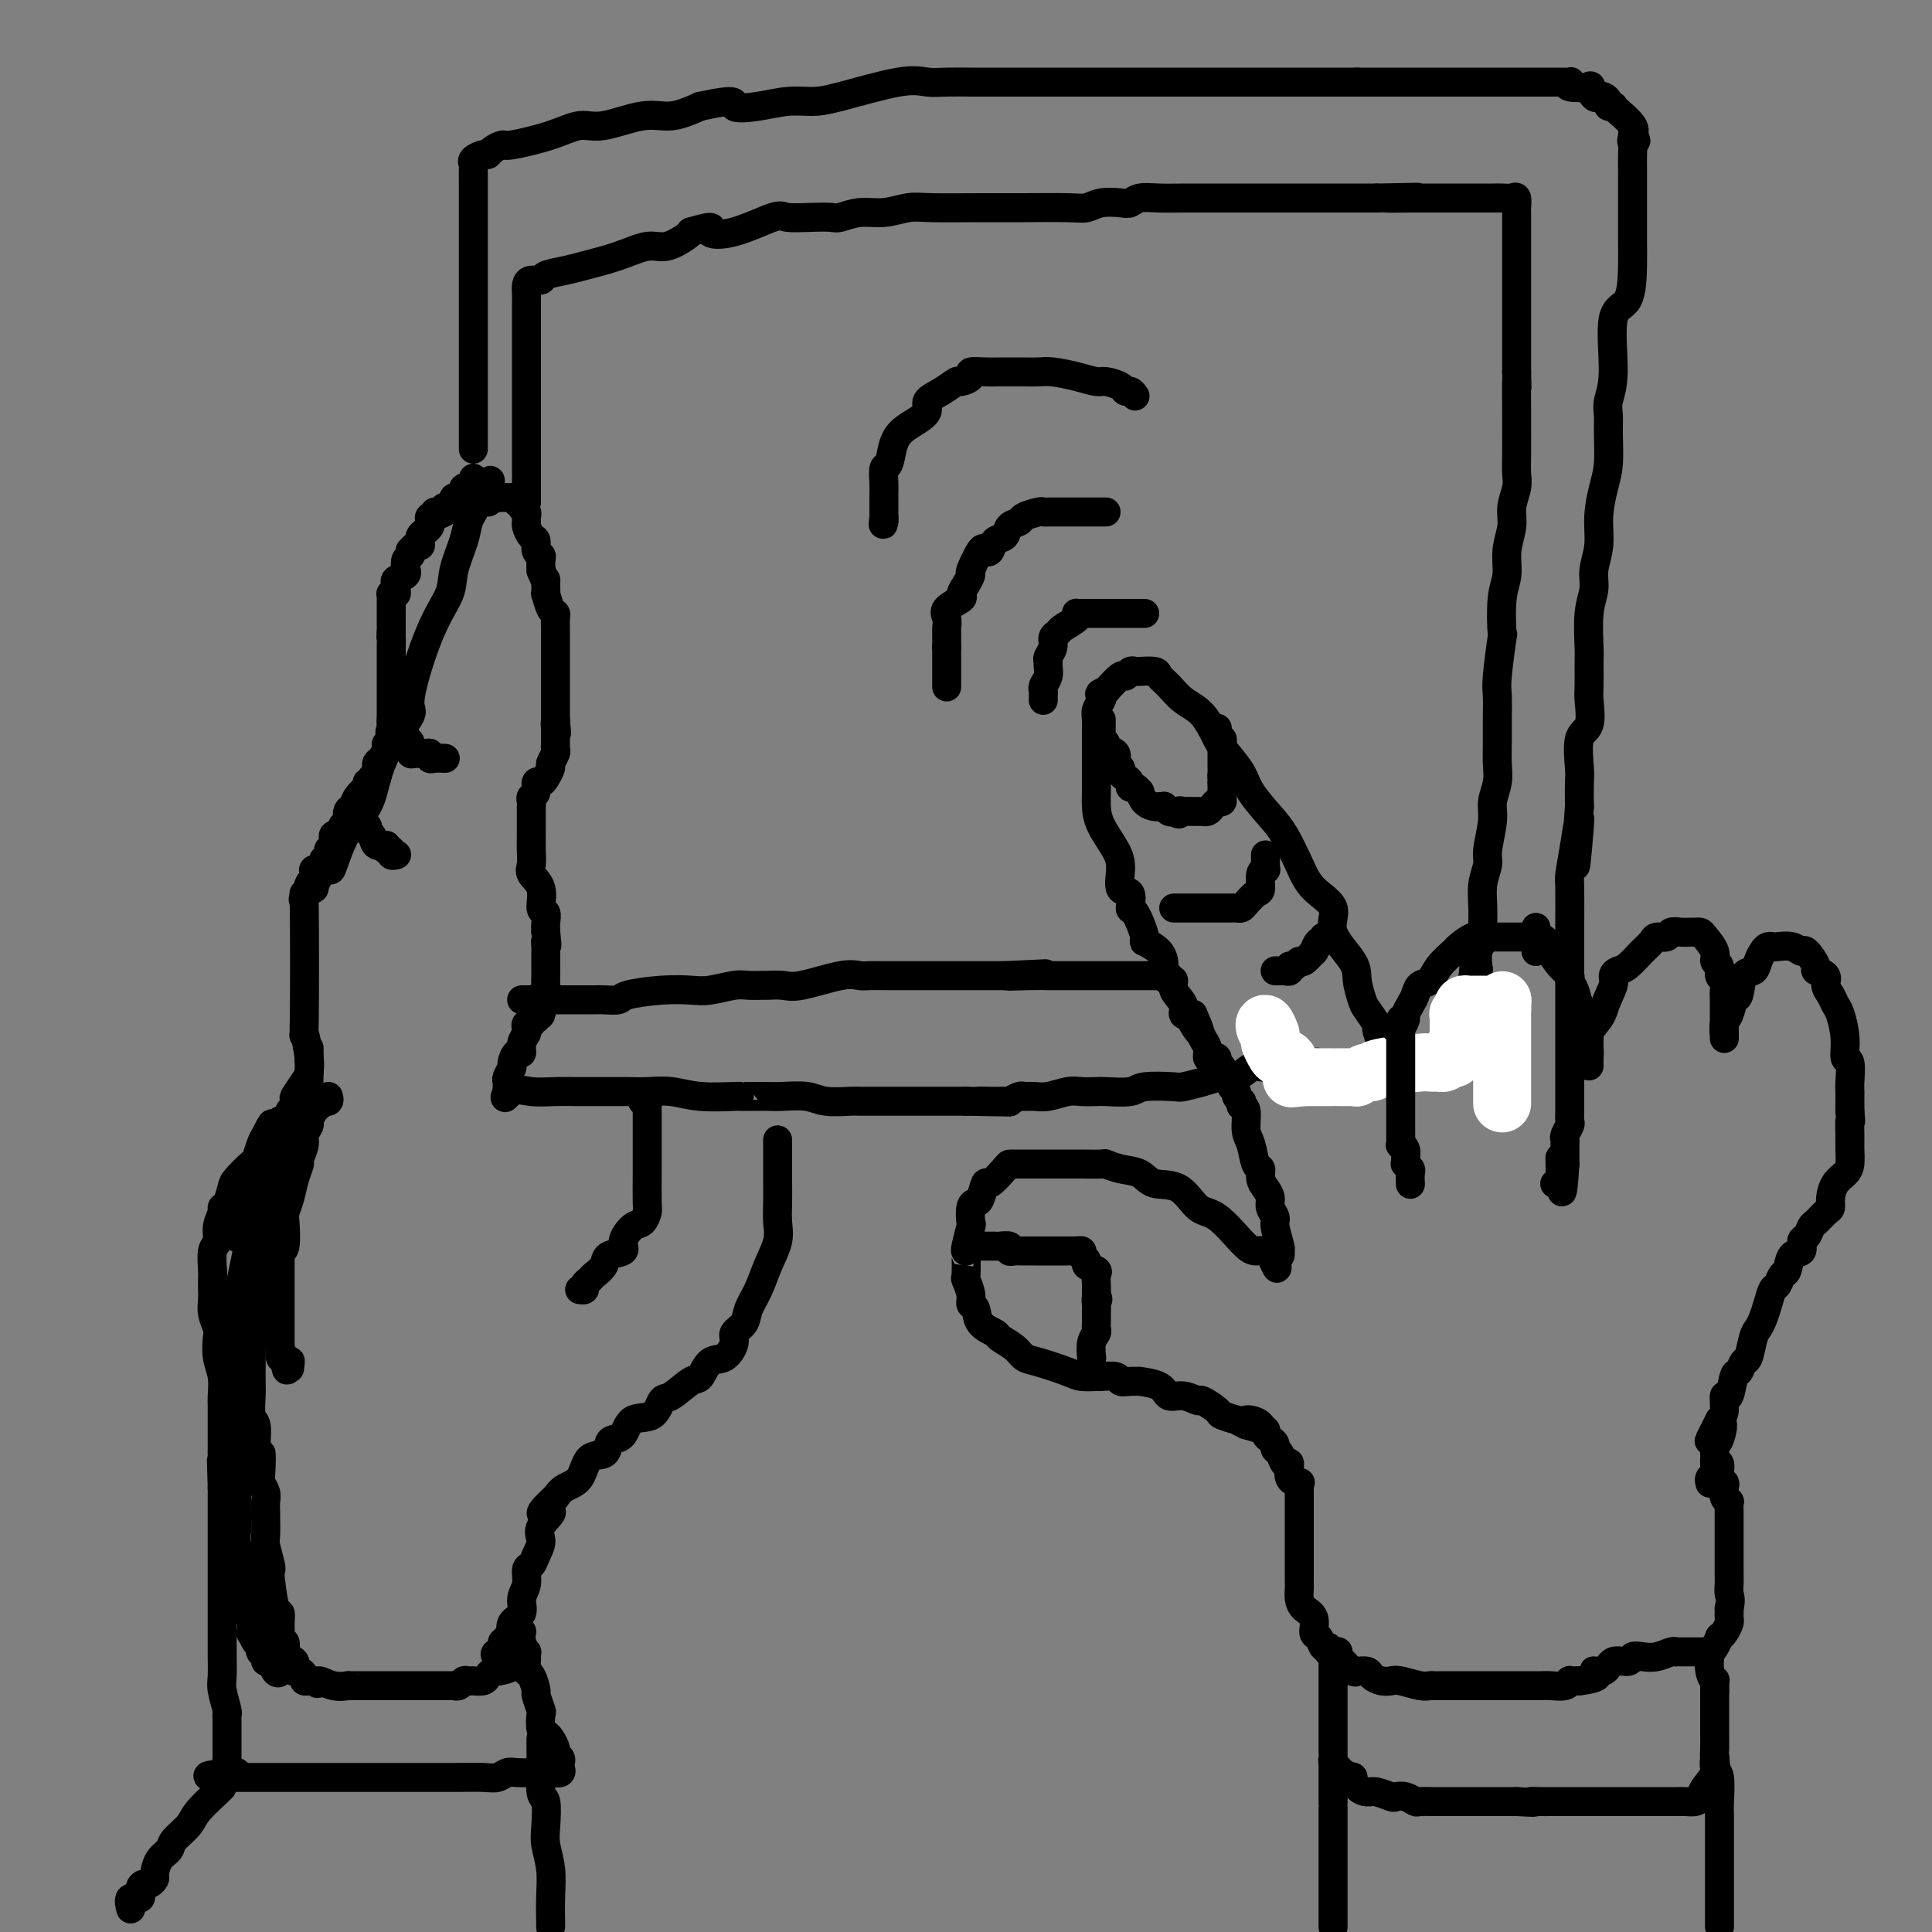 <svg viewBox='0 0 400 400' version='1.1' xmlns='http://www.w3.org/2000/svg' xmlns:xlink='http://www.w3.org/1999/xlink'><rect x="0" y="0" width="400" height="400" fill="#808080" stroke="none"/><g fill='none' stroke='rgb(0,0,0)' stroke-width='6' stroke-linecap='round' stroke-linejoin='round'><path d='M64,228c-0.002,0.117 -0.004,0.234 0,0c0.004,-0.234 0.015,-0.818 0,-2c-0.015,-1.182 -0.056,-2.963 0,-4c0.056,-1.037 0.210,-1.331 0,-3c-0.210,-1.669 -0.785,-4.711 -1,-5c-0.215,-0.289 -0.069,2.177 0,-3c0.069,-5.177 0.061,-17.996 0,-23c-0.061,-5.004 -0.176,-2.192 0,-2c0.176,0.192 0.643,-2.236 1,-3c0.357,-0.764 0.605,0.137 1,0c0.395,-0.137 0.937,-1.313 1,-2c0.063,-0.687 -0.351,-0.884 0,-1c0.351,-0.116 1.469,-0.149 2,0c0.531,0.149 0.475,0.482 1,-1c0.525,-1.482 1.631,-4.779 3,-7c1.369,-2.221 3.001,-3.366 4,-5c0.999,-1.634 1.365,-3.758 2,-6c0.635,-2.242 1.540,-4.602 3,-7c1.460,-2.398 3.475,-4.835 4,-6c0.525,-1.165 -0.441,-1.060 0,-4c0.441,-2.940 2.289,-8.927 4,-13c1.711,-4.073 3.285,-6.233 4,-8c0.715,-1.767 0.570,-3.142 1,-5c0.430,-1.858 1.434,-4.200 2,-6c0.566,-1.800 0.693,-3.060 1,-4c0.307,-0.940 0.794,-1.561 1,-2c0.206,-0.439 0.132,-0.695 0,-1c-0.132,-0.305 -0.324,-0.659 0,-1c0.324,-0.341 1.162,-0.671 2,-1'/><path d='M100,103c2.503,-6.962 1.262,-1.865 1,0c-0.262,1.865 0.455,0.500 1,0c0.545,-0.500 0.919,-0.134 1,0c0.081,0.134 -0.132,0.035 0,0c0.132,-0.035 0.609,-0.005 1,0c0.391,0.005 0.697,-0.013 1,0c0.303,0.013 0.602,0.059 1,0c0.398,-0.059 0.895,-0.223 1,0c0.105,0.223 -0.182,0.833 0,1c0.182,0.167 0.834,-0.110 1,0c0.166,0.110 -0.152,0.606 0,1c0.152,0.394 0.776,0.687 1,1c0.224,0.313 0.050,0.646 0,1c-0.050,0.354 0.024,0.728 0,1c-0.024,0.272 -0.146,0.440 0,1c0.146,0.560 0.561,1.511 1,2c0.439,0.489 0.902,0.517 1,1c0.098,0.483 -0.170,1.422 0,2c0.170,0.578 0.778,0.794 1,1c0.222,0.206 0.060,0.402 0,1c-0.060,0.598 -0.017,1.600 0,2c0.017,0.400 0.009,0.200 0,0'/><path d='M112,118c0.846,2.439 0.962,2.037 1,2c0.038,-0.037 -0.000,0.291 0,1c0.000,0.709 0.038,1.800 0,2c-0.038,0.200 -0.154,-0.490 0,0c0.154,0.490 0.577,2.160 1,3c0.423,0.840 0.845,0.852 1,1c0.155,0.148 0.041,0.434 0,1c-0.041,0.566 -0.011,1.412 0,2c0.011,0.588 0.003,0.917 0,1c-0.003,0.083 -0.001,-0.080 0,0c0.001,0.080 0.000,0.402 0,1c-0.000,0.598 -0.000,1.473 0,2c0.000,0.527 0.000,0.706 0,1c-0.000,0.294 -0.000,0.703 0,1c0.000,0.297 0.000,0.483 0,1c-0.000,0.517 -0.000,1.366 0,2c0.000,0.634 0.000,1.052 0,1c-0.000,-0.052 -0.000,-0.576 0,0c0.000,0.576 0.000,2.251 0,3c-0.000,0.749 -0.000,0.572 0,1c0.000,0.428 0.000,1.461 0,2c-0.000,0.539 -0.000,0.582 0,1c0.000,0.418 0.000,1.209 0,2'/><path d='M115,149c0.464,4.970 0.124,1.895 0,1c-0.124,-0.895 -0.032,0.389 0,1c0.032,0.611 0.005,0.549 0,1c-0.005,0.451 0.014,1.415 0,2c-0.014,0.585 -0.059,0.790 0,1c0.059,0.210 0.223,0.425 0,1c-0.223,0.575 -0.834,1.511 -1,2c-0.166,0.489 0.114,0.530 0,1c-0.114,0.470 -0.623,1.369 -1,2c-0.377,0.631 -0.623,0.995 -1,1c-0.377,0.005 -0.886,-0.350 -1,0c-0.114,0.350 0.166,1.403 0,2c-0.166,0.597 -0.776,0.737 -1,1c-0.224,0.263 -0.060,0.648 0,1c0.060,0.352 0.016,0.671 0,1c-0.016,0.329 -0.004,0.668 0,1c0.004,0.332 0.001,0.658 0,1c-0.001,0.342 0.000,0.700 0,1c-0.000,0.300 -0.002,0.541 0,1c0.002,0.459 0.008,1.136 0,2c-0.008,0.864 -0.031,1.917 0,3c0.031,1.083 0.117,2.198 0,3c-0.117,0.802 -0.438,1.293 0,2c0.438,0.707 1.634,1.632 2,3c0.366,1.368 -0.098,3.181 0,4c0.098,0.819 0.757,0.644 1,1c0.243,0.356 0.069,1.245 0,2c-0.069,0.755 -0.035,1.378 0,2'/><path d='M113,193c0.464,4.414 0.124,2.449 0,2c-0.124,-0.449 -0.034,0.619 0,1c0.034,0.381 0.010,0.077 0,1c-0.010,0.923 -0.006,3.074 0,4c0.006,0.926 0.016,0.627 0,1c-0.016,0.373 -0.056,1.418 0,2c0.056,0.582 0.207,0.703 0,1c-0.207,0.297 -0.774,0.772 -1,1c-0.226,0.228 -0.112,0.209 0,1c0.112,0.791 0.222,2.393 0,3c-0.222,0.607 -0.777,0.219 -1,0c-0.223,-0.219 -0.116,-0.270 0,0c0.116,0.270 0.241,0.860 0,1c-0.241,0.140 -0.848,-0.170 -1,0c-0.152,0.170 0.151,0.822 0,1c-0.151,0.178 -0.758,-0.116 -1,0c-0.242,0.116 -0.120,0.642 0,1c0.120,0.358 0.238,0.548 0,1c-0.238,0.452 -0.833,1.167 -1,2c-0.167,0.833 0.095,1.785 0,2c-0.095,0.215 -0.547,-0.307 -1,0c-0.453,0.307 -0.906,1.444 -1,2c-0.094,0.556 0.171,0.530 0,1c-0.171,0.470 -0.778,1.435 -1,2c-0.222,0.565 -0.060,0.729 0,1c0.060,0.271 0.017,0.649 0,1c-0.017,0.351 -0.009,0.676 0,1'/><path d='M105,226c-1.033,2.475 -0.117,0.663 1,0c1.117,-0.663 2.435,-0.178 4,0c1.565,0.178 3.379,0.048 5,0c1.621,-0.048 3.051,-0.013 4,0c0.949,0.013 1.419,0.003 2,0c0.581,-0.003 1.274,-0.001 2,0c0.726,0.001 1.484,0.001 2,0c0.516,-0.001 0.790,-0.001 1,0c0.210,0.001 0.355,0.004 1,0c0.645,-0.004 1.788,-0.015 3,0c1.212,0.015 2.492,0.057 4,0c1.508,-0.057 3.243,-0.211 5,0c1.757,0.211 3.535,0.789 6,1c2.465,0.211 5.615,0.057 7,0c1.385,-0.057 1.004,-0.015 1,0c-0.004,0.015 0.370,0.004 1,0c0.630,-0.004 1.516,-0.002 2,0c0.484,0.002 0.567,0.004 1,0c0.433,-0.004 1.216,-0.015 2,0c0.784,0.015 1.569,0.057 3,0c1.431,-0.057 3.507,-0.211 5,0c1.493,0.211 2.403,0.789 4,1c1.597,0.211 3.880,0.057 5,0c1.120,-0.057 1.077,-0.015 2,0c0.923,0.015 2.811,0.004 4,0c1.189,-0.004 1.680,-0.001 3,0c1.320,0.001 3.471,0.000 5,0c1.529,-0.000 2.437,-0.000 4,0c1.563,0.000 3.782,0.000 6,0'/><path d='M200,228c15.558,0.309 6.954,0.083 4,0c-2.954,-0.083 -0.257,-0.022 1,0c1.257,0.022 1.073,0.006 1,0c-0.073,-0.006 -0.037,-0.003 0,0'/><path d='M109,104c-0.000,-0.317 -0.000,-0.635 0,-1c0.000,-0.365 0.000,-0.778 0,-1c-0.000,-0.222 -0.000,-0.253 0,-1c0.000,-0.747 0.000,-2.210 0,-3c-0.000,-0.790 -0.000,-0.909 0,-2c0.000,-1.091 0.000,-3.156 0,-5c-0.000,-1.844 -0.000,-3.469 0,-5c0.000,-1.531 0.000,-2.969 0,-4c-0.000,-1.031 -0.000,-1.655 0,-3c0.000,-1.345 0.000,-3.410 0,-5c-0.000,-1.590 -0.001,-2.706 0,-4c0.001,-1.294 0.002,-2.767 0,-4c-0.002,-1.233 -0.007,-2.224 0,-3c0.007,-0.776 0.027,-1.335 0,-2c-0.027,-0.665 -0.100,-1.435 0,-2c0.100,-0.565 0.372,-0.924 1,-1c0.628,-0.076 1.611,0.132 2,0c0.389,-0.132 0.183,-0.604 1,-1c0.817,-0.396 2.657,-0.717 4,-1c1.343,-0.283 2.188,-0.527 4,-1c1.812,-0.473 4.590,-1.174 7,-2c2.410,-0.826 4.450,-1.778 6,-2c1.550,-0.222 2.610,0.286 4,0c1.390,-0.286 3.112,-1.368 4,-2c0.888,-0.632 0.944,-0.816 1,-1'/><path d='M143,48c5.984,-1.750 3.944,-0.627 4,0c0.056,0.627 2.207,0.756 5,0c2.793,-0.756 6.227,-2.398 8,-3c1.773,-0.602 1.884,-0.165 3,0c1.116,0.165 3.238,0.059 5,0c1.762,-0.059 3.164,-0.072 4,0c0.836,0.072 1.107,0.230 2,0c0.893,-0.230 2.410,-0.846 4,-1c1.590,-0.154 3.253,0.155 5,0c1.747,-0.155 3.577,-0.774 5,-1c1.423,-0.226 2.439,-0.060 5,0c2.561,0.060 6.666,0.012 10,0c3.334,-0.012 5.898,0.011 9,0c3.102,-0.011 6.743,-0.054 9,0c2.257,0.054 3.131,0.207 4,0c0.869,-0.207 1.732,-0.773 3,-1c1.268,-0.227 2.940,-0.113 4,0c1.060,0.113 1.506,0.227 2,0c0.494,-0.227 1.034,-0.793 2,-1c0.966,-0.207 2.358,-0.056 4,0c1.642,0.056 3.536,0.015 5,0c1.464,-0.015 2.499,-0.004 4,0c1.501,0.004 3.466,0.001 5,0c1.534,-0.001 2.635,-0.000 6,0c3.365,0.000 8.993,0.000 13,0c4.007,-0.000 6.394,-0.000 8,0c1.606,0.000 2.432,0.000 3,0c0.568,-0.000 0.876,-0.000 1,0c0.124,0.000 0.062,0.000 0,0'/><path d='M285,41c15.458,-0.309 5.601,-0.083 3,0c-2.601,0.083 2.052,0.022 4,0c1.948,-0.022 1.190,-0.006 2,0c0.810,0.006 3.188,0.002 5,0c1.812,-0.002 3.059,-0.000 4,0c0.941,0.000 1.576,0.000 2,0c0.424,-0.000 0.638,0.000 1,0c0.362,-0.000 0.873,-0.000 1,0c0.127,0.000 -0.131,0.001 0,0c0.131,-0.001 0.652,-0.002 1,0c0.348,0.002 0.524,0.007 1,0c0.476,-0.007 1.252,-0.028 2,0c0.748,0.028 1.468,0.104 2,0c0.532,-0.104 0.874,-0.388 1,0c0.126,0.388 0.034,1.447 0,2c-0.034,0.553 -0.009,0.601 0,1c0.009,0.399 0.002,1.148 0,2c-0.002,0.852 -0.001,1.805 0,3c0.001,1.195 0.000,2.630 0,4c-0.000,1.370 -0.000,2.675 0,4c0.000,1.325 0.000,2.672 0,4c-0.000,1.328 -0.000,2.638 0,4c0.000,1.362 0.000,2.778 0,4c-0.000,1.222 -0.000,2.252 0,3c0.000,0.748 0.000,1.214 0,2c-0.000,0.786 -0.000,1.893 0,3'/><path d='M314,77c0.155,5.685 0.041,1.897 0,2c-0.041,0.103 -0.010,4.099 0,6c0.010,1.901 -0.001,1.709 0,3c0.001,1.291 0.016,4.066 0,6c-0.016,1.934 -0.061,3.026 0,4c0.061,0.974 0.228,1.828 0,3c-0.228,1.172 -0.849,2.662 -1,4c-0.151,1.338 0.170,2.526 0,4c-0.170,1.474 -0.829,3.235 -1,5c-0.171,1.765 0.147,3.533 0,5c-0.147,1.467 -0.757,2.631 -1,5c-0.243,2.369 -0.118,5.942 0,7c0.118,1.058 0.228,-0.398 0,1c-0.228,1.398 -0.793,5.651 -1,8c-0.207,2.349 -0.054,2.795 0,4c0.054,1.205 0.010,3.169 0,5c-0.010,1.831 0.012,3.530 0,5c-0.012,1.470 -0.060,2.712 0,4c0.060,1.288 0.227,2.623 0,4c-0.227,1.377 -0.849,2.797 -1,4c-0.151,1.203 0.170,2.189 0,4c-0.170,1.811 -0.830,4.446 -1,6c-0.170,1.554 0.152,2.027 0,3c-0.152,0.973 -0.776,2.448 -1,4c-0.224,1.552 -0.046,3.183 0,5c0.046,1.817 -0.039,3.821 0,5c0.039,1.179 0.204,1.534 0,2c-0.204,0.466 -0.776,1.042 -1,2c-0.224,0.958 -0.099,2.296 0,3c0.099,0.704 0.171,0.772 0,1c-0.171,0.228 -0.586,0.614 -1,1'/><path d='M305,202c-1.393,19.228 -0.377,4.798 0,0c0.377,-4.798 0.115,0.035 0,2c-0.115,1.965 -0.082,1.063 0,1c0.082,-0.063 0.214,0.714 0,1c-0.214,0.286 -0.776,0.082 -1,0c-0.224,-0.082 -0.112,-0.041 0,0'/><path d='M98,99c0.081,0.304 0.163,0.607 0,1c-0.163,0.393 -0.569,0.875 -1,1c-0.431,0.125 -0.886,-0.107 -1,0c-0.114,0.107 0.114,0.554 0,1c-0.114,0.446 -0.571,0.890 -1,1c-0.429,0.110 -0.832,-0.114 -1,0c-0.168,0.114 -0.101,0.566 0,1c0.101,0.434 0.237,0.851 0,1c-0.237,0.149 -0.847,0.030 -1,0c-0.153,-0.030 0.151,0.030 0,0c-0.151,-0.030 -0.757,-0.152 -1,0c-0.243,0.152 -0.121,0.576 0,1'/><path d='M92,106c-1.397,1.019 -1.890,0.066 -2,0c-0.110,-0.066 0.164,0.756 0,1c-0.164,0.244 -0.766,-0.089 -1,0c-0.234,0.089 -0.101,0.601 0,1c0.101,0.399 0.172,0.685 0,1c-0.172,0.315 -0.585,0.658 -1,1c-0.415,0.342 -0.833,0.684 -1,1c-0.167,0.316 -0.084,0.606 0,1c0.084,0.394 0.167,0.894 0,1c-0.167,0.106 -0.584,-0.180 -1,0c-0.416,0.180 -0.829,0.827 -1,1c-0.171,0.173 -0.099,-0.126 0,0c0.099,0.126 0.225,0.678 0,1c-0.225,0.322 -0.800,0.415 -1,1c-0.200,0.585 -0.025,1.662 0,2c0.025,0.338 -0.099,-0.064 0,0c0.099,0.064 0.420,0.595 0,1c-0.420,0.405 -1.580,0.683 -2,1c-0.420,0.317 -0.098,0.673 0,1c0.098,0.327 -0.026,0.626 0,1c0.026,0.374 0.203,0.825 0,1c-0.203,0.175 -0.786,0.076 -1,0c-0.214,-0.076 -0.057,-0.128 0,0c0.057,0.128 0.015,0.437 0,1c-0.015,0.563 -0.004,1.380 0,2c0.004,0.620 0.001,1.042 0,1c-0.001,-0.042 -0.000,-0.550 0,0c0.000,0.550 0.000,2.157 0,3c-0.000,0.843 -0.000,0.921 0,1'/><path d='M81,131c-0.155,1.815 -0.041,0.854 0,1c0.041,0.146 0.011,1.401 0,2c-0.011,0.599 -0.003,0.543 0,1c0.003,0.457 0.001,1.427 0,2c-0.001,0.573 -0.000,0.749 0,1c0.000,0.251 0.000,0.578 0,1c-0.000,0.422 -0.000,0.939 0,1c0.000,0.061 0.000,-0.335 0,0c-0.000,0.335 -0.000,1.399 0,2c0.000,0.601 0.000,0.738 0,1c-0.000,0.262 -0.000,0.647 0,1c0.000,0.353 0.000,0.672 0,1c-0.000,0.328 -0.000,0.665 0,1c0.000,0.335 0.000,0.667 0,1c-0.000,0.333 -0.000,0.667 0,1c0.000,0.333 0.001,0.667 0,1c-0.001,0.333 -0.004,0.667 0,1c0.004,0.333 0.016,0.666 0,1c-0.016,0.334 -0.060,0.671 0,1c0.060,0.329 0.222,0.651 0,1c-0.222,0.349 -0.830,0.723 -1,1c-0.170,0.277 0.098,0.455 0,1c-0.098,0.545 -0.561,1.456 -1,2c-0.439,0.544 -0.852,0.720 -1,1c-0.148,0.280 -0.029,0.663 0,1c0.029,0.337 -0.031,0.629 0,1c0.031,0.371 0.152,0.820 0,1c-0.152,0.180 -0.576,0.090 -1,0'/><path d='M77,161c-0.837,1.552 -0.931,0.931 -1,1c-0.069,0.069 -0.113,0.829 0,1c0.113,0.171 0.384,-0.248 0,0c-0.384,0.248 -1.422,1.161 -2,2c-0.578,0.839 -0.694,1.602 -1,2c-0.306,0.398 -0.800,0.432 -1,1c-0.200,0.568 -0.105,1.672 0,2c0.105,0.328 0.222,-0.118 0,0c-0.222,0.118 -0.781,0.800 -1,1c-0.219,0.200 -0.096,-0.083 0,0c0.096,0.083 0.165,0.532 0,1c-0.165,0.468 -0.565,0.956 -1,1c-0.435,0.044 -0.905,-0.357 -1,0c-0.095,0.357 0.186,1.471 0,2c-0.186,0.529 -0.838,0.471 -1,1c-0.162,0.529 0.168,1.644 0,2c-0.168,0.356 -0.833,-0.049 -1,0c-0.167,0.049 0.166,0.551 0,1c-0.166,0.449 -0.829,0.845 -1,1c-0.171,0.155 0.151,0.070 0,0c-0.151,-0.070 -0.775,-0.124 -1,0c-0.225,0.124 -0.050,0.425 0,1c0.050,0.575 -0.025,1.424 0,2c0.025,0.576 0.150,0.879 0,1c-0.150,0.121 -0.575,0.061 -1,0'/><path d='M64,184c-2.167,3.833 -1.083,1.917 0,0'/><path d='M57,234c-0.424,0.346 -0.848,0.692 -1,1c-0.152,0.308 -0.030,0.579 0,1c0.030,0.421 -0.030,0.992 0,1c0.030,0.008 0.152,-0.546 0,0c-0.152,0.546 -0.576,2.193 -1,3c-0.424,0.807 -0.846,0.774 -1,1c-0.154,0.226 -0.040,0.712 0,1c0.040,0.288 0.007,0.378 0,1c-0.007,0.622 0.012,1.776 0,2c-0.012,0.224 -0.056,-0.481 0,0c0.056,0.481 0.211,2.148 0,3c-0.211,0.852 -0.789,0.889 -1,1c-0.211,0.111 -0.056,0.295 0,1c0.056,0.705 0.012,1.932 0,3c-0.012,1.068 0.007,1.978 0,3c-0.007,1.022 -0.040,2.158 0,3c0.040,0.842 0.154,1.392 0,2c-0.154,0.608 -0.577,1.273 -1,2c-0.423,0.727 -0.845,1.514 -1,2c-0.155,0.486 -0.042,0.669 0,1c0.042,0.331 0.012,0.809 0,1c-0.012,0.191 -0.006,0.096 0,0'/><path d='M207,228c0.294,0.008 0.589,0.016 1,0c0.411,-0.016 0.939,-0.057 1,0c0.061,0.057 -0.344,0.212 0,0c0.344,-0.212 1.436,-0.793 2,-1c0.564,-0.207 0.601,-0.041 1,0c0.399,0.041 1.161,-0.041 2,0c0.839,0.041 1.755,0.207 3,0c1.245,-0.207 2.820,-0.787 4,-1c1.180,-0.213 1.964,-0.061 3,0c1.036,0.061 2.323,0.030 3,0c0.677,-0.030 0.742,-0.060 2,0c1.258,0.060 3.708,0.210 5,0c1.292,-0.210 1.427,-0.778 3,-1c1.573,-0.222 4.584,-0.096 6,0c1.416,0.096 1.236,0.162 2,0c0.764,-0.162 2.470,-0.551 4,-1c1.530,-0.449 2.883,-0.958 4,-1c1.117,-0.042 1.999,0.382 3,0c1.001,-0.382 2.121,-1.570 3,-2c0.879,-0.430 1.517,-0.101 3,0c1.483,0.101 3.812,-0.025 5,0c1.188,0.025 1.235,0.203 2,0c0.765,-0.203 2.247,-0.786 3,-1c0.753,-0.214 0.778,-0.057 1,0c0.222,0.057 0.642,0.015 1,0c0.358,-0.015 0.653,-0.004 1,0c0.347,0.004 0.747,0.001 1,0c0.253,-0.001 0.358,-0.000 1,0c0.642,0.000 1.821,0.000 3,0'/><path d='M280,220c11.646,-1.238 4.260,-0.332 2,0c-2.260,0.332 0.606,0.089 2,0c1.394,-0.089 1.318,-0.024 1,0c-0.318,0.024 -0.877,0.006 0,0c0.877,-0.006 3.190,-0.002 4,0c0.810,0.002 0.116,0.000 0,0c-0.116,-0.000 0.346,-0.000 1,0c0.654,0.000 1.502,0.000 2,0c0.498,-0.000 0.648,-0.000 1,0c0.352,0.000 0.906,0.000 1,0c0.094,-0.000 -0.272,-0.000 0,0c0.272,0.000 1.183,0.000 2,0c0.817,-0.000 1.538,-0.000 2,0c0.462,0.000 0.663,0.000 1,0c0.337,-0.000 0.811,-0.000 1,0c0.189,0.000 0.095,0.000 0,0'/><path d='M98,93c0.000,-0.336 0.000,-0.673 0,-1c-0.000,-0.327 -0.000,-0.646 0,-1c0.000,-0.354 0.000,-0.743 0,-1c-0.000,-0.257 -0.000,-0.380 0,-1c0.000,-0.620 0.000,-1.736 0,-3c-0.000,-1.264 -0.000,-2.675 0,-4c0.000,-1.325 0.000,-2.564 0,-4c-0.000,-1.436 -0.000,-3.069 0,-5c0.000,-1.931 0.000,-4.162 0,-6c-0.000,-1.838 -0.000,-3.285 0,-5c0.000,-1.715 0.000,-3.699 0,-5c-0.000,-1.301 -0.000,-1.919 0,-3c0.000,-1.081 0.000,-2.625 0,-4c-0.000,-1.375 -0.000,-2.582 0,-4c0.000,-1.418 0.001,-3.048 0,-4c-0.001,-0.952 -0.002,-1.224 0,-2c0.002,-0.776 0.007,-2.054 0,-3c-0.007,-0.946 -0.027,-1.559 0,-2c0.027,-0.441 0.100,-0.709 0,-1c-0.100,-0.291 -0.373,-0.604 0,-1c0.373,-0.396 1.393,-0.875 2,-1c0.607,-0.125 0.800,0.105 1,0c0.200,-0.105 0.405,-0.544 1,-1c0.595,-0.456 1.579,-0.929 2,-1c0.421,-0.071 0.278,0.260 2,0c1.722,-0.260 5.309,-1.112 8,-2c2.691,-0.888 4.486,-1.813 6,-2c1.514,-0.187 2.746,0.362 5,0c2.254,-0.362 5.530,-1.636 8,-2c2.470,-0.364 4.134,0.182 6,0c1.866,-0.182 3.933,-1.091 6,-2'/><path d='M145,22c8.632,-1.873 6.714,-0.555 7,0c0.286,0.555 2.778,0.348 5,0c2.222,-0.348 4.173,-0.836 6,-1c1.827,-0.164 3.530,-0.006 5,0c1.470,0.006 2.708,-0.142 6,-1c3.292,-0.858 8.637,-2.426 12,-3c3.363,-0.574 4.745,-0.154 6,0c1.255,0.154 2.382,0.041 4,0c1.618,-0.041 3.727,-0.011 5,0c1.273,0.011 1.711,0.003 3,0c1.289,-0.003 3.429,-0.001 5,0c1.571,0.001 2.573,0.000 4,0c1.427,-0.000 3.279,-0.000 5,0c1.721,0.000 3.310,0.000 5,0c1.690,-0.000 3.480,-0.000 5,0c1.520,0.000 2.771,0.000 4,0c1.229,-0.000 2.435,-0.000 4,0c1.565,0.000 3.488,0.000 5,0c1.512,-0.000 2.613,-0.000 4,0c1.387,0.000 3.059,0.000 4,0c0.941,-0.000 1.149,-0.000 2,0c0.851,0.000 2.343,0.000 3,0c0.657,-0.000 0.477,-0.000 1,0c0.523,0.000 1.749,0.000 3,0c1.251,-0.000 2.528,-0.000 4,0c1.472,0.000 3.138,0.000 5,0c1.862,-0.000 3.919,-0.000 5,0c1.081,0.000 1.187,0.000 2,0c0.813,-0.000 2.334,-0.000 3,0c0.666,0.000 0.476,0.000 1,0c0.524,-0.000 1.762,-0.000 3,0'/><path d='M281,17c14.792,0.000 4.271,0.000 1,0c-3.271,-0.000 0.706,-0.000 3,0c2.294,0.000 2.904,0.000 4,0c1.096,-0.000 2.677,-0.000 4,0c1.323,0.000 2.386,0.000 3,0c0.614,-0.000 0.778,-0.000 1,0c0.222,0.000 0.500,0.000 1,0c0.500,-0.000 1.221,-0.000 2,0c0.779,0.000 1.617,0.000 3,0c1.383,-0.000 3.312,-0.000 5,0c1.688,0.000 3.135,0.000 5,0c1.865,-0.000 4.147,-0.001 5,0c0.853,0.001 0.277,0.004 1,0c0.723,-0.004 2.745,-0.015 4,0c1.255,0.015 1.743,0.054 2,0c0.257,-0.054 0.282,-0.203 0,0c-0.282,0.203 -0.871,0.759 0,1c0.871,0.241 3.203,0.169 4,0c0.797,-0.169 0.060,-0.435 0,0c-0.060,0.435 0.557,1.570 1,2c0.443,0.430 0.711,0.154 1,0c0.289,-0.154 0.599,-0.185 1,0c0.401,0.185 0.893,0.587 1,1c0.107,0.413 -0.170,0.838 0,1c0.170,0.162 0.789,0.060 1,0c0.211,-0.060 0.015,-0.078 0,0c-0.015,0.078 0.150,0.252 1,1c0.850,0.748 2.386,2.071 3,3c0.614,0.929 0.307,1.465 0,2'/><path d='M338,28c1.392,1.736 0.373,1.077 0,1c-0.373,-0.077 -0.100,0.429 0,1c0.100,0.571 0.027,1.209 0,2c-0.027,0.791 -0.007,1.737 0,3c0.007,1.263 0.002,2.844 0,4c-0.002,1.156 -0.001,1.886 0,3c0.001,1.114 0.003,2.612 0,4c-0.003,1.388 -0.010,2.667 0,4c0.010,1.333 0.037,2.720 0,5c-0.037,2.280 -0.139,5.453 -1,7c-0.861,1.547 -2.479,1.468 -3,4c-0.521,2.532 0.057,7.674 0,11c-0.057,3.326 -0.750,4.835 -1,6c-0.250,1.165 -0.057,1.986 0,3c0.057,1.014 -0.022,2.220 0,4c0.022,1.780 0.145,4.135 0,6c-0.145,1.865 -0.560,3.240 -1,5c-0.440,1.760 -0.906,3.906 -1,6c-0.094,2.094 0.185,4.137 0,6c-0.185,1.863 -0.834,3.546 -1,5c-0.166,1.454 0.152,2.680 0,4c-0.152,1.320 -0.773,2.735 -1,5c-0.227,2.265 -0.059,5.381 0,7c0.059,1.619 0.008,1.742 0,3c-0.008,1.258 0.026,3.650 0,5c-0.026,1.350 -0.112,1.658 0,3c0.112,1.342 0.422,3.719 0,5c-0.422,1.281 -1.577,1.467 -2,3c-0.423,1.533 -0.114,4.413 0,6c0.114,1.587 0.033,1.882 0,3c-0.033,1.118 -0.016,3.059 0,5'/><path d='M327,167c-1.657,22.259 -0.300,8.407 0,4c0.300,-4.407 -0.455,0.632 -1,4c-0.545,3.368 -0.878,5.065 -1,6c-0.122,0.935 -0.033,1.107 0,3c0.033,1.893 0.009,5.509 0,7c-0.009,1.491 -0.002,0.859 0,1c0.002,0.141 0.001,1.055 0,2c-0.001,0.945 -0.000,1.920 0,3c0.000,1.080 0.000,2.264 0,3c-0.000,0.736 -0.000,1.023 0,2c0.000,0.977 0.000,2.645 0,4c-0.000,1.355 -0.000,2.397 0,4c0.000,1.603 0.000,3.767 0,5c-0.000,1.233 -0.000,1.535 0,2c0.000,0.465 0.000,1.093 0,2c-0.000,0.907 -0.000,2.091 0,3c0.000,0.909 0.000,1.542 0,2c-0.000,0.458 -0.000,0.743 0,1c0.000,0.257 0.001,0.488 0,1c-0.001,0.512 -0.004,1.307 0,2c0.004,0.693 0.015,1.285 0,2c-0.015,0.715 -0.057,1.554 0,2c0.057,0.446 0.211,0.500 0,1c-0.211,0.500 -0.789,1.447 -1,2c-0.211,0.553 -0.057,0.712 0,1c0.057,0.288 0.015,0.706 0,1c-0.015,0.294 -0.004,0.464 0,1c0.004,0.536 0.001,1.439 0,2c-0.001,0.561 -0.001,0.781 0,1'/><path d='M324,241c-0.692,11.400 -0.921,2.901 -1,0c-0.079,-2.901 -0.007,-0.203 0,1c0.007,1.203 -0.050,0.910 0,1c0.050,0.090 0.206,0.563 0,1c-0.206,0.437 -0.773,0.839 -1,1c-0.227,0.161 -0.113,0.080 0,0'/><path d='M286,216c-0.477,-1.237 -0.955,-2.473 -1,-3c-0.045,-0.527 0.342,-0.344 0,-1c-0.342,-0.656 -1.414,-2.152 -2,-3c-0.586,-0.848 -0.686,-1.048 -1,-2c-0.314,-0.952 -0.843,-2.655 -1,-4c-0.157,-1.345 0.058,-2.332 -1,-4c-1.058,-1.668 -3.389,-4.018 -4,-6c-0.611,-1.982 0.498,-3.596 0,-5c-0.498,-1.404 -2.602,-2.598 -4,-4c-1.398,-1.402 -2.088,-3.010 -3,-5c-0.912,-1.990 -2.044,-4.361 -3,-6c-0.956,-1.639 -1.736,-2.548 -3,-4c-1.264,-1.452 -3.012,-3.449 -4,-5c-0.988,-1.551 -1.216,-2.655 -2,-4c-0.784,-1.345 -2.125,-2.930 -3,-4c-0.875,-1.070 -1.286,-1.624 -2,-3c-0.714,-1.376 -1.733,-3.574 -3,-5c-1.267,-1.426 -2.782,-2.081 -4,-3c-1.218,-0.919 -2.140,-2.103 -3,-3c-0.860,-0.897 -1.659,-1.508 -2,-2c-0.341,-0.492 -0.224,-0.865 -1,-1c-0.776,-0.135 -2.446,-0.032 -3,0c-0.554,0.032 0.008,-0.008 0,0c-0.008,0.008 -0.585,0.063 -1,0c-0.415,-0.063 -0.668,-0.244 -1,0c-0.332,0.244 -0.743,0.912 -1,1c-0.257,0.088 -0.359,-0.403 -1,0c-0.641,0.403 -1.820,1.702 -3,3'/><path d='M229,143c-1.944,0.657 -1.306,0.800 -1,1c0.306,0.200 0.278,0.458 0,1c-0.278,0.542 -0.807,1.369 -1,2c-0.193,0.631 -0.052,1.064 0,2c0.052,0.936 0.014,2.373 0,3c-0.014,0.627 -0.004,0.443 0,1c0.004,0.557 0.001,1.853 0,3c-0.001,1.147 -0.001,2.144 0,3c0.001,0.856 0.001,1.571 0,2c-0.001,0.429 -0.004,0.572 0,1c0.004,0.428 0.016,1.141 0,2c-0.016,0.859 -0.059,1.863 0,3c0.059,1.137 0.220,2.407 1,4c0.780,1.593 2.181,3.510 3,5c0.819,1.490 1.058,2.552 1,4c-0.058,1.448 -0.414,3.282 0,4c0.414,0.718 1.597,0.321 2,1c0.403,0.679 0.027,2.436 0,3c-0.027,0.564 0.294,-0.064 1,1c0.706,1.064 1.796,3.818 2,5c0.204,1.182 -0.479,0.790 0,1c0.479,0.210 2.119,1.022 3,2c0.881,0.978 1.005,2.124 1,3c-0.005,0.876 -0.137,1.484 0,2c0.137,0.516 0.543,0.941 1,1c0.457,0.059 0.965,-0.247 1,0c0.035,0.247 -0.403,1.045 0,2c0.403,0.955 1.647,2.065 2,3c0.353,0.935 -0.185,1.696 0,2c0.185,0.304 1.092,0.152 2,0'/><path d='M247,210c2.890,6.452 0.616,3.081 0,2c-0.616,-1.081 0.426,0.127 1,1c0.574,0.873 0.680,1.410 1,2c0.320,0.590 0.856,1.233 1,2c0.144,0.767 -0.102,1.657 0,2c0.102,0.343 0.552,0.137 1,0c0.448,-0.137 0.895,-0.205 1,0c0.105,0.205 -0.131,0.685 0,1c0.131,0.315 0.627,0.466 1,1c0.373,0.534 0.621,1.452 1,2c0.379,0.548 0.890,0.725 1,1c0.110,0.275 -0.180,0.648 0,1c0.180,0.352 0.832,0.682 1,1c0.168,0.318 -0.147,0.624 0,1c0.147,0.376 0.756,0.822 1,1c0.244,0.178 0.122,0.089 0,0'/><path d='M257,228c-0.120,0.415 -0.240,0.830 0,1c0.240,0.170 0.839,0.097 1,1c0.161,0.903 -0.115,2.784 0,4c0.115,1.216 0.622,1.768 1,3c0.378,1.232 0.627,3.145 1,4c0.373,0.855 0.869,0.652 1,1c0.131,0.348 -0.105,1.249 0,2c0.105,0.751 0.549,1.354 1,2c0.451,0.646 0.909,1.336 1,2c0.091,0.664 -0.186,1.303 0,2c0.186,0.697 0.834,1.454 1,2c0.166,0.546 -0.151,0.882 0,2c0.151,1.118 0.770,3.018 1,4c0.230,0.982 0.072,1.047 0,1c-0.072,-0.047 -0.058,-0.205 0,0c0.058,0.205 0.159,0.773 0,1c-0.159,0.227 -0.580,0.114 -1,0'/><path d='M264,260c1.008,4.999 0.027,1.497 -1,0c-1.027,-1.497 -2.100,-0.990 -3,-1c-0.900,-0.010 -1.627,-0.537 -3,-2c-1.373,-1.463 -3.391,-3.863 -5,-5c-1.609,-1.137 -2.807,-1.011 -4,-2c-1.193,-0.989 -2.380,-3.092 -4,-4c-1.620,-0.908 -3.674,-0.622 -5,-1c-1.326,-0.378 -1.925,-1.422 -3,-2c-1.075,-0.578 -2.625,-0.691 -4,-1c-1.375,-0.309 -2.574,-0.815 -3,-1c-0.426,-0.185 -0.078,-0.050 -1,0c-0.922,0.050 -3.113,0.013 -4,0c-0.887,-0.013 -0.469,-0.004 -1,0c-0.531,0.004 -2.011,0.001 -3,0c-0.989,-0.001 -1.487,-0.000 -2,0c-0.513,0.000 -1.041,-0.000 -2,0c-0.959,0.000 -2.349,0.001 -3,0c-0.651,-0.001 -0.563,-0.002 -1,0c-0.437,0.002 -1.398,0.008 -2,0c-0.602,-0.008 -0.844,-0.030 -1,0c-0.156,0.030 -0.227,0.113 -1,1c-0.773,0.887 -2.249,2.578 -3,3c-0.751,0.422 -0.776,-0.426 -1,0c-0.224,0.426 -0.648,2.124 -1,3c-0.352,0.876 -0.634,0.928 -1,1c-0.366,0.072 -0.816,0.163 -1,1c-0.184,0.837 -0.101,2.420 0,3c0.101,0.580 0.219,0.156 0,1c-0.219,0.844 -0.777,2.955 -1,4c-0.223,1.045 -0.112,1.022 0,1'/><path d='M200,259c-0.159,1.381 -0.058,0.335 0,1c0.058,0.665 0.072,3.041 0,4c-0.072,0.959 -0.229,0.501 0,1c0.229,0.499 0.843,1.955 1,3c0.157,1.045 -0.143,1.680 0,2c0.143,0.320 0.727,0.326 1,1c0.273,0.674 0.233,2.016 1,3c0.767,0.984 2.341,1.611 3,2c0.659,0.389 0.403,0.542 1,1c0.597,0.458 2.045,1.223 3,2c0.955,0.777 1.416,1.567 2,2c0.584,0.433 1.292,0.509 3,1c1.708,0.491 4.416,1.399 6,2c1.584,0.601 2.045,0.897 3,1c0.955,0.103 2.405,0.013 3,0c0.595,-0.013 0.336,0.049 1,0c0.664,-0.049 2.251,-0.210 3,0c0.749,0.210 0.659,0.790 1,1c0.341,0.210 1.112,0.050 2,0c0.888,-0.050 1.892,0.010 2,0c0.108,-0.010 -0.682,-0.089 0,0c0.682,0.089 2.835,0.348 4,1c1.165,0.652 1.343,1.698 2,2c0.657,0.302 1.795,-0.141 3,0c1.205,0.141 2.478,0.865 3,1c0.522,0.135 0.292,-0.318 1,0c0.708,0.318 2.353,1.408 3,2c0.647,0.592 0.297,0.684 1,1c0.703,0.316 2.458,0.854 3,1c0.542,0.146 -0.131,-0.101 0,0c0.131,0.101 1.065,0.551 2,1'/><path d='M258,295c7.378,2.178 2.822,0.622 1,0c-1.822,-0.622 -0.911,-0.311 0,0'/><path d='M289,217c-0.081,-0.675 -0.162,-1.350 0,-2c0.162,-0.650 0.569,-1.276 1,-2c0.431,-0.724 0.888,-1.546 1,-2c0.112,-0.454 -0.121,-0.540 0,-1c0.121,-0.460 0.597,-1.295 1,-2c0.403,-0.705 0.732,-1.282 1,-2c0.268,-0.718 0.476,-1.578 1,-2c0.524,-0.422 1.365,-0.408 2,-1c0.635,-0.592 1.064,-1.791 2,-3c0.936,-1.209 2.380,-2.429 3,-3c0.620,-0.571 0.417,-0.493 1,-1c0.583,-0.507 1.952,-1.600 3,-2c1.048,-0.400 1.775,-0.107 2,0c0.225,0.107 -0.054,0.029 0,0c0.054,-0.029 0.439,-0.008 1,0c0.561,0.008 1.299,0.002 2,0c0.701,-0.002 1.367,0.000 2,0c0.633,-0.000 1.233,-0.002 2,0c0.767,0.002 1.702,0.008 2,0c0.298,-0.008 -0.041,-0.029 0,0c0.041,0.029 0.461,0.108 1,0c0.539,-0.108 1.196,-0.404 2,0c0.804,0.404 1.756,1.508 2,2c0.244,0.492 -0.219,0.371 0,1c0.219,0.629 1.119,2.006 2,3c0.881,0.994 1.744,1.603 2,2c0.256,0.397 -0.096,0.581 0,1c0.096,0.419 0.641,1.074 1,2c0.359,0.926 0.531,2.122 1,3c0.469,0.878 1.234,1.439 2,2'/><path d='M329,210c1.547,2.423 0.415,0.480 0,0c-0.415,-0.480 -0.111,0.502 0,1c0.111,0.498 0.030,0.513 0,1c-0.030,0.487 -0.008,1.445 0,2c0.008,0.555 0.002,0.708 0,1c-0.002,0.292 -0.001,0.722 0,1c0.001,0.278 0.000,0.405 0,1c-0.000,0.595 -0.000,1.659 0,2c0.000,0.341 -0.000,-0.040 0,0c0.000,0.040 0.001,0.503 0,1c-0.001,0.497 -0.002,1.028 0,1c0.002,-0.028 0.007,-0.616 0,-1c-0.007,-0.384 -0.027,-0.564 0,-1c0.027,-0.436 0.100,-1.127 0,-2c-0.100,-0.873 -0.373,-1.927 0,-3c0.373,-1.073 1.392,-2.164 2,-3c0.608,-0.836 0.804,-1.418 1,-2'/><path d='M332,209c0.928,-2.728 1.746,-4.047 2,-5c0.254,-0.953 -0.058,-1.540 0,-2c0.058,-0.460 0.487,-0.793 1,-1c0.513,-0.207 1.111,-0.289 2,-1c0.889,-0.711 2.069,-2.051 3,-3c0.931,-0.949 1.614,-1.508 2,-2c0.386,-0.492 0.474,-0.916 1,-1c0.526,-0.084 1.489,0.174 2,0c0.511,-0.174 0.571,-0.779 1,-1c0.429,-0.221 1.227,-0.058 2,0c0.773,0.058 1.521,0.011 2,0c0.479,-0.011 0.687,0.014 1,0c0.313,-0.014 0.729,-0.069 1,0c0.271,0.069 0.397,0.260 1,1c0.603,0.740 1.682,2.029 2,3c0.318,0.971 -0.125,1.625 0,2c0.125,0.375 0.818,0.470 1,1c0.182,0.530 -0.147,1.494 0,2c0.147,0.506 0.772,0.556 1,1c0.228,0.444 0.061,1.284 0,2c-0.061,0.716 -0.016,1.309 0,2c0.016,0.691 0.004,1.480 0,2c-0.004,0.520 -0.001,0.771 0,1c0.001,0.229 0.000,0.434 0,1c-0.000,0.566 -0.000,1.492 0,2c0.000,0.508 0.000,0.598 0,1c-0.000,0.402 -0.000,1.115 0,1c0.000,-0.115 0.000,-1.057 0,-2'/><path d='M357,213c-0.048,1.393 -0.169,-0.125 0,-1c0.169,-0.875 0.626,-1.109 1,-2c0.374,-0.891 0.663,-2.441 1,-3c0.337,-0.559 0.720,-0.128 1,-1c0.280,-0.872 0.456,-3.046 1,-4c0.544,-0.954 1.456,-0.686 2,-1c0.544,-0.314 0.721,-1.208 1,-2c0.279,-0.792 0.658,-1.481 1,-2c0.342,-0.519 0.645,-0.866 1,-1c0.355,-0.134 0.762,-0.053 1,0c0.238,0.053 0.306,0.077 1,0c0.694,-0.077 2.012,-0.256 3,0c0.988,0.256 1.646,0.946 2,1c0.354,0.054 0.406,-0.530 1,0c0.594,0.530 1.731,2.172 2,3c0.269,0.828 -0.331,0.841 0,1c0.331,0.159 1.594,0.463 2,1c0.406,0.537 -0.045,1.308 0,2c0.045,0.692 0.585,1.307 1,2c0.415,0.693 0.703,1.464 1,2c0.297,0.536 0.601,0.837 1,2c0.399,1.163 0.891,3.190 1,5c0.109,1.810 -0.167,3.405 0,4c0.167,0.595 0.777,0.190 1,1c0.223,0.810 0.060,2.836 0,4c-0.060,1.164 -0.016,1.467 0,2c0.016,0.533 0.005,1.295 0,2c-0.005,0.705 -0.002,1.352 0,2'/><path d='M383,230c0.309,3.403 0.081,1.909 0,2c-0.081,0.091 -0.014,1.767 0,3c0.014,1.233 -0.025,2.025 0,3c0.025,0.975 0.112,2.135 0,3c-0.112,0.865 -0.424,1.435 -1,2c-0.576,0.565 -1.415,1.125 -2,2c-0.585,0.875 -0.916,2.065 -1,3c-0.084,0.935 0.080,1.617 0,2c-0.080,0.383 -0.404,0.469 -1,1c-0.596,0.531 -1.464,1.509 -2,2c-0.536,0.491 -0.739,0.497 -1,1c-0.261,0.503 -0.581,1.505 -1,2c-0.419,0.495 -0.938,0.485 -1,1c-0.062,0.515 0.334,1.557 0,2c-0.334,0.443 -1.399,0.288 -2,1c-0.601,0.712 -0.738,2.291 -1,3c-0.262,0.709 -0.647,0.550 -1,1c-0.353,0.450 -0.672,1.511 -1,2c-0.328,0.489 -0.665,0.408 -1,1c-0.335,0.592 -0.667,1.858 -1,3c-0.333,1.142 -0.667,2.160 -1,3c-0.333,0.840 -0.667,1.501 -1,2c-0.333,0.499 -0.667,0.837 -1,2c-0.333,1.163 -0.666,3.150 -1,4c-0.334,0.850 -0.668,0.561 -1,1c-0.332,0.439 -0.663,1.605 -1,2c-0.337,0.395 -0.682,0.017 -1,1c-0.318,0.983 -0.611,3.325 -1,4c-0.389,0.675 -0.874,-0.318 -1,0c-0.126,0.318 0.107,1.948 0,3c-0.107,1.052 -0.553,1.526 -1,2'/><path d='M356,294c-4.193,8.252 -1.176,2.382 0,1c1.176,-1.382 0.511,1.723 0,3c-0.511,1.277 -0.868,0.727 -1,1c-0.132,0.273 -0.039,1.368 0,2c0.039,0.632 0.025,0.800 0,1c-0.025,0.200 -0.059,0.432 0,1c0.059,0.568 0.212,1.473 0,2c-0.212,0.527 -0.789,0.677 -1,1c-0.211,0.323 -0.057,0.818 0,1c0.057,0.182 0.016,0.052 0,0c-0.016,-0.052 -0.008,-0.026 0,0'/><path d='M258,294c-0.059,0.016 -0.118,0.032 0,0c0.118,-0.032 0.414,-0.111 1,0c0.586,0.111 1.463,0.411 2,1c0.537,0.589 0.736,1.466 1,2c0.264,0.534 0.595,0.726 1,1c0.405,0.274 0.883,0.631 1,1c0.117,0.369 -0.128,0.750 0,1c0.128,0.250 0.630,0.368 1,1c0.370,0.632 0.607,1.776 1,2c0.393,0.224 0.943,-0.473 1,0c0.057,0.473 -0.377,2.115 0,3c0.377,0.885 1.565,1.012 2,1c0.435,-0.012 0.117,-0.162 0,0c-0.117,0.162 -0.031,0.635 0,1c0.031,0.365 0.008,0.621 0,1c-0.008,0.379 -0.002,0.881 0,1c0.002,0.119 0.001,-0.145 0,1c-0.001,1.145 -0.000,3.700 0,5c0.000,1.300 0.000,1.345 0,2c-0.000,0.655 -0.001,1.918 0,3c0.001,1.082 0.002,1.981 0,3c-0.002,1.019 -0.007,2.159 0,3c0.007,0.841 0.025,1.385 0,2c-0.025,0.615 -0.095,1.301 0,2c0.095,0.699 0.354,1.410 1,2c0.646,0.590 1.679,1.057 2,2c0.321,0.943 -0.072,2.360 0,3c0.072,0.640 0.607,0.501 1,1c0.393,0.499 0.644,1.634 1,2c0.356,0.366 0.816,-0.038 1,0c0.184,0.038 0.092,0.519 0,1'/><path d='M275,342c1.390,1.649 1.865,0.270 2,0c0.135,-0.270 -0.071,0.569 0,1c0.071,0.431 0.418,0.455 1,1c0.582,0.545 1.398,1.613 2,2c0.602,0.387 0.990,0.093 1,0c0.010,-0.093 -0.359,0.014 0,0c0.359,-0.014 1.445,-0.148 2,0c0.555,0.148 0.579,0.579 1,1c0.421,0.421 1.240,0.831 2,1c0.760,0.169 1.459,0.098 2,0c0.541,-0.098 0.922,-0.222 2,0c1.078,0.222 2.854,0.792 4,1c1.146,0.208 1.661,0.056 2,0c0.339,-0.056 0.500,-0.015 1,0c0.500,0.015 1.338,0.004 3,0c1.662,-0.004 4.147,-0.001 6,0c1.853,0.001 3.073,0.000 4,0c0.927,-0.000 1.561,-0.000 2,0c0.439,0.000 0.684,0.000 1,0c0.316,-0.000 0.702,-0.000 1,0c0.298,0.000 0.507,0.001 1,0c0.493,-0.001 1.271,-0.004 2,0c0.729,0.004 1.410,0.015 2,0c0.590,-0.015 1.089,-0.057 2,0c0.911,0.057 2.233,0.211 3,0c0.767,-0.211 0.979,-0.789 1,-1c0.021,-0.211 -0.148,-0.057 0,0c0.148,0.057 0.614,0.016 1,0c0.386,-0.016 0.693,-0.008 1,0'/><path d='M327,348c5.683,-0.641 3.392,-1.745 3,-2c-0.392,-0.255 1.116,0.338 2,0c0.884,-0.338 1.146,-1.606 2,-2c0.854,-0.394 2.302,0.087 3,0c0.698,-0.087 0.646,-0.741 1,-1c0.354,-0.259 1.113,-0.122 2,0c0.887,0.122 1.901,0.229 3,0c1.099,-0.229 2.282,-0.793 3,-1c0.718,-0.207 0.970,-0.055 1,0c0.030,0.055 -0.161,0.015 0,0c0.161,-0.015 0.673,-0.004 1,0c0.327,0.004 0.469,0.002 1,0c0.531,-0.002 1.451,-0.002 2,0c0.549,0.002 0.725,0.007 1,0c0.275,-0.007 0.647,-0.026 1,0c0.353,0.026 0.686,0.096 1,0c0.314,-0.096 0.610,-0.358 1,-1c0.390,-0.642 0.875,-1.664 1,-2c0.125,-0.336 -0.110,0.012 0,0c0.110,-0.012 0.565,-0.385 1,-1c0.435,-0.615 0.848,-1.471 1,-2c0.152,-0.529 0.041,-0.729 0,-1c-0.041,-0.271 -0.011,-0.611 0,-1c0.011,-0.389 0.003,-0.825 0,-1c-0.003,-0.175 -0.002,-0.087 0,0'/><path d='M358,333c0.464,-1.821 0.124,-2.375 0,-3c-0.124,-0.625 -0.033,-1.322 0,-2c0.033,-0.678 0.009,-1.336 0,-2c-0.009,-0.664 -0.002,-1.334 0,-2c0.002,-0.666 0.001,-1.330 0,-2c-0.001,-0.670 -0.000,-1.348 0,-2c0.000,-0.652 -0.000,-1.279 0,-2c0.000,-0.721 0.001,-1.538 0,-2c-0.001,-0.462 -0.004,-0.571 0,-1c0.004,-0.429 0.015,-1.179 0,-2c-0.015,-0.821 -0.056,-1.712 0,-2c0.056,-0.288 0.207,0.029 0,0c-0.207,-0.029 -0.773,-0.403 -1,-1c-0.227,-0.597 -0.114,-1.415 0,-2c0.114,-0.585 0.228,-0.935 0,-1c-0.228,-0.065 -0.797,0.154 -1,0c-0.203,-0.154 -0.041,-0.682 0,-1c0.041,-0.318 -0.041,-0.425 0,-1c0.041,-0.575 0.203,-1.616 0,-2c-0.203,-0.384 -0.772,-0.110 -1,0c-0.228,0.110 -0.114,0.055 0,0'/></g>
<g fill='none' stroke='rgb(255,255,255)' stroke-width='12' stroke-linecap='round' stroke-linejoin='round'><path d='M311,228c0.000,0.407 0.000,0.815 0,0c0.000,-0.815 0.000,-2.852 0,-4c0.000,-1.148 0.000,-1.406 0,-2c0.000,-0.594 0.000,-1.525 0,-2c0.000,-0.475 0.000,-0.493 0,-1c0.000,-0.507 0.000,-1.501 0,-2c0.000,-0.499 0.000,-0.502 0,-1c0.000,-0.498 0.000,-1.492 0,-2c0.000,-0.508 0.000,-0.531 0,-1c0.000,-0.469 0.000,-1.383 0,-2c0.000,-0.617 0.000,-0.935 0,-1c-0.000,-0.065 0.000,0.124 0,0c0.000,-0.124 0.000,-0.562 0,-1'/><path d='M311,209c0.052,-3.166 0.183,-1.580 0,-1c-0.183,0.580 -0.679,0.155 -1,0c-0.321,-0.155 -0.467,-0.041 -1,0c-0.533,0.041 -1.453,0.010 -2,0c-0.547,-0.010 -0.721,-0.000 -1,0c-0.279,0.000 -0.662,-0.010 -1,0c-0.338,0.010 -0.630,0.041 -1,0c-0.370,-0.041 -0.817,-0.155 -1,0c-0.183,0.155 -0.102,0.579 0,1c0.102,0.421 0.223,0.837 0,1c-0.223,0.163 -0.792,0.071 -1,0c-0.208,-0.071 -0.056,-0.122 0,0c0.056,0.122 0.016,0.418 0,1c-0.016,0.582 -0.007,1.449 0,2c0.007,0.551 0.012,0.787 0,1c-0.012,0.213 -0.042,0.404 0,1c0.042,0.596 0.155,1.599 0,2c-0.155,0.401 -0.577,0.201 -1,0'/><path d='M301,217c-0.461,1.559 -0.112,0.957 0,1c0.112,0.043 -0.013,0.729 0,1c0.013,0.271 0.163,0.125 0,0c-0.163,-0.125 -0.640,-0.229 -1,0c-0.360,0.229 -0.604,0.793 -1,1c-0.396,0.207 -0.943,0.058 -1,0c-0.057,-0.058 0.378,-0.026 0,0c-0.378,0.026 -1.567,0.044 -2,0c-0.433,-0.044 -0.110,-0.152 -2,0c-1.890,0.152 -5.995,0.562 -8,1c-2.005,0.438 -1.911,0.902 -2,1c-0.089,0.098 -0.360,-0.170 -1,0c-0.640,0.170 -1.650,0.778 -2,1c-0.350,0.222 -0.040,0.060 0,0c0.040,-0.060 -0.188,-0.016 -1,0c-0.812,0.016 -2.206,0.004 -3,0c-0.794,-0.004 -0.986,-0.001 -1,0c-0.014,0.001 0.152,0.000 0,0c-0.152,-0.000 -0.621,-0.000 -1,0c-0.379,0.000 -0.669,0.000 -1,0c-0.331,-0.000 -0.705,-0.000 -1,0c-0.295,0.000 -0.513,0.000 -1,0c-0.487,-0.000 -1.244,-0.000 -2,0'/><path d='M270,223c-4.665,0.497 -1.827,0.239 -1,0c0.827,-0.239 -0.357,-0.459 -1,-1c-0.643,-0.541 -0.746,-1.402 -1,-2c-0.254,-0.598 -0.660,-0.934 -1,-1c-0.340,-0.066 -0.613,0.137 -1,0c-0.387,-0.137 -0.887,-0.612 -1,-1c-0.113,-0.388 0.162,-0.687 0,-1c-0.162,-0.313 -0.762,-0.641 -1,-1c-0.238,-0.359 -0.112,-0.748 0,-1c0.112,-0.252 0.212,-0.365 0,-1c-0.212,-0.635 -0.737,-1.790 -1,-2c-0.263,-0.210 -0.264,0.525 0,1c0.264,0.475 0.792,0.691 1,1c0.208,0.309 0.097,0.713 0,1c-0.097,0.287 -0.181,0.458 0,1c0.181,0.542 0.626,1.455 1,2c0.374,0.545 0.678,0.724 1,1c0.322,0.276 0.664,0.650 1,1c0.336,0.350 0.668,0.675 1,1'/><path d='M267,221c0.833,1.500 0.417,0.750 0,0'/></g>
<g fill='none' stroke='rgb(0,0,0)' stroke-width='6' stroke-linecap='round' stroke-linejoin='round'><path d='M289,213c0.423,-0.295 0.845,-0.591 1,-1c0.155,-0.409 0.041,-0.932 0,-1c-0.041,-0.068 -0.011,0.320 0,1c0.011,0.680 0.003,1.653 0,2c-0.003,0.347 -0.001,0.068 0,1c0.001,0.932 0.000,3.075 0,4c-0.000,0.925 -0.000,0.632 0,1c0.000,0.368 0.000,1.399 0,2c-0.000,0.601 -0.000,0.773 0,1c0.000,0.227 0.000,0.509 0,1c-0.000,0.491 -0.000,1.192 0,2c0.000,0.808 0.000,1.724 0,2c-0.000,0.276 -0.000,-0.089 0,0c0.000,0.089 0.000,0.630 0,1c-0.000,0.370 -0.001,0.568 0,1c0.001,0.432 0.004,1.099 0,2c-0.004,0.901 -0.015,2.038 0,3c0.015,0.962 0.057,1.750 0,2c-0.057,0.250 -0.212,-0.039 0,0c0.212,0.039 0.793,0.406 1,1c0.207,0.594 0.041,1.415 0,2c-0.041,0.585 0.041,0.935 0,1c-0.041,0.065 -0.207,-0.154 0,0c0.207,0.154 0.788,0.680 1,1c0.212,0.320 0.057,0.432 0,1c-0.057,0.568 -0.016,1.591 0,2c0.016,0.409 0.008,0.205 0,0'/><path d='M228,149c-0.001,0.331 -0.001,0.662 0,1c0.001,0.338 0.005,0.682 0,1c-0.005,0.318 -0.017,0.610 0,1c0.017,0.390 0.065,0.877 0,1c-0.065,0.123 -0.243,-0.118 0,0c0.243,0.118 0.906,0.595 1,1c0.094,0.405 -0.382,0.738 0,1c0.382,0.262 1.622,0.451 2,1c0.378,0.549 -0.105,1.456 0,2c0.105,0.544 0.798,0.724 1,1c0.202,0.276 -0.087,0.647 0,1c0.087,0.353 0.549,0.687 1,1c0.451,0.313 0.891,0.604 1,1c0.109,0.396 -0.112,0.897 0,1c0.112,0.103 0.559,-0.193 1,0c0.441,0.193 0.877,0.875 1,1c0.123,0.125 -0.068,-0.306 0,0c0.068,0.306 0.396,1.349 1,2c0.604,0.651 1.485,0.910 2,1c0.515,0.090 0.663,0.010 1,0c0.337,-0.010 0.864,0.049 1,0c0.136,-0.049 -0.117,-0.205 0,0c0.117,0.205 0.605,0.773 1,1c0.395,0.227 0.698,0.114 1,0'/><path d='M243,168c1.705,1.083 0.967,0.290 1,0c0.033,-0.290 0.836,-0.078 1,0c0.164,0.078 -0.311,0.021 0,0c0.311,-0.021 1.407,-0.005 2,0c0.593,0.005 0.684,-0.001 1,0c0.316,0.001 0.858,0.010 1,0c0.142,-0.010 -0.116,-0.040 0,0c0.116,0.040 0.605,0.151 1,0c0.395,-0.151 0.694,-0.565 1,-1c0.306,-0.435 0.618,-0.890 1,-1c0.382,-0.110 0.834,0.124 1,0c0.166,-0.124 0.044,-0.608 0,-1c-0.044,-0.392 -0.012,-0.693 0,-1c0.012,-0.307 0.003,-0.621 0,-1c-0.003,-0.379 -0.001,-0.823 0,-1c0.001,-0.177 0.000,-0.089 0,0'/><path d='M253,162c0.464,-1.107 0.124,-0.874 0,-1c-0.124,-0.126 -0.033,-0.611 0,-1c0.033,-0.389 0.009,-0.682 0,-1c-0.009,-0.318 -0.003,-0.662 0,-1c0.003,-0.338 0.002,-0.669 0,-1c-0.002,-0.331 -0.004,-0.661 0,-1c0.004,-0.339 0.015,-0.687 0,-1c-0.015,-0.313 -0.057,-0.592 0,-1c0.057,-0.408 0.211,-0.944 0,-1c-0.211,-0.056 -0.788,0.370 -1,0c-0.212,-0.370 -0.061,-1.534 0,-2c0.061,-0.466 0.030,-0.233 0,0'/><path d='M133,228c0.423,-0.078 0.845,-0.156 1,0c0.155,0.156 0.041,0.547 0,1c-0.041,0.453 -0.011,0.970 0,1c0.011,0.030 0.003,-0.427 0,0c-0.003,0.427 -0.001,1.738 0,2c0.001,0.262 0.000,-0.525 0,0c-0.000,0.525 0.001,2.363 0,4c-0.001,1.637 -0.003,3.073 0,4c0.003,0.927 0.009,1.346 0,3c-0.009,1.654 -0.035,4.544 0,6c0.035,1.456 0.132,1.479 0,2c-0.132,0.521 -0.491,1.539 -1,2c-0.509,0.461 -1.168,0.364 -2,1c-0.832,0.636 -1.837,2.005 -2,3c-0.163,0.995 0.518,1.614 0,2c-0.518,0.386 -2.234,0.537 -3,1c-0.766,0.463 -0.583,1.238 -1,2c-0.417,0.762 -1.436,1.511 -2,2c-0.564,0.489 -0.673,0.720 -1,1c-0.327,0.280 -0.871,0.611 -1,1c-0.129,0.389 0.158,0.835 0,1c-0.158,0.165 -0.759,0.047 -1,0c-0.241,-0.047 -0.120,-0.024 0,0'/><path d='M108,207c0.210,0.000 0.420,0.000 1,0c0.580,-0.000 1.531,-0.000 2,0c0.469,0.000 0.458,0.000 1,0c0.542,-0.000 1.638,-0.000 3,0c1.362,0.000 2.988,0.001 4,0c1.012,-0.001 1.408,-0.003 2,0c0.592,0.003 1.381,0.011 2,0c0.619,-0.011 1.068,-0.042 2,0c0.932,0.042 2.348,0.156 3,0c0.652,-0.156 0.541,-0.581 2,-1c1.459,-0.419 4.486,-0.830 7,-1c2.514,-0.170 4.513,-0.098 6,0c1.487,0.098 2.463,0.223 4,0c1.537,-0.223 3.636,-0.792 5,-1c1.364,-0.208 1.991,-0.054 3,0c1.009,0.054 2.398,0.007 3,0c0.602,-0.007 0.416,0.026 1,0c0.584,-0.026 1.937,-0.112 3,0c1.063,0.112 1.837,0.422 4,0c2.163,-0.422 5.716,-1.577 8,-2c2.284,-0.423 3.298,-0.113 4,0c0.702,0.113 1.092,0.030 2,0c0.908,-0.030 2.334,-0.008 3,0c0.666,0.008 0.573,0.002 1,0c0.427,-0.002 1.373,-0.001 2,0c0.627,0.001 0.936,0.000 2,0c1.064,-0.000 2.882,-0.000 4,0c1.118,0.000 1.537,0.000 2,0c0.463,-0.000 0.969,-0.000 2,0c1.031,0.000 2.585,0.000 4,0c1.415,-0.000 2.690,-0.000 4,0c1.310,0.000 2.655,0.000 4,0'/><path d='M208,202c15.801,-0.774 5.304,-0.207 2,0c-3.304,0.207 0.584,0.056 3,0c2.416,-0.056 3.358,-0.015 4,0c0.642,0.015 0.982,0.004 2,0c1.018,-0.004 2.714,-0.001 4,0c1.286,0.001 2.162,0.000 3,0c0.838,-0.000 1.639,-0.000 2,0c0.361,0.000 0.281,0.000 1,0c0.719,-0.000 2.235,-0.000 3,0c0.765,0.000 0.779,0.000 1,0c0.221,-0.000 0.650,-0.000 1,0c0.350,0.000 0.621,0.000 1,0c0.379,-0.000 0.864,-0.000 1,0c0.136,0.000 -0.079,0.000 0,0c0.079,-0.000 0.451,-0.000 1,0c0.549,0.000 1.274,0.000 2,0'/><path d='M239,202c5.167,0.000 2.583,0.000 0,0'/><path d='M318,192c0.000,0.506 0.000,1.011 0,1c0.000,-0.011 0.000,-0.539 0,0c0.000,0.539 0.000,2.145 0,3c0.000,0.855 0.000,0.959 0,1c0.000,0.041 0.000,0.021 0,0'/><path d='M68,227c0.120,0.416 0.240,0.831 0,1c-0.240,0.169 -0.839,0.091 -1,0c-0.161,-0.091 0.116,-0.194 0,0c-0.116,0.194 -0.623,0.685 -1,1c-0.377,0.315 -0.622,0.453 -1,1c-0.378,0.547 -0.890,1.502 -1,2c-0.110,0.498 0.182,0.538 0,1c-0.182,0.462 -0.836,1.347 -1,2c-0.164,0.653 0.164,1.073 0,2c-0.164,0.927 -0.818,2.360 -1,3c-0.182,0.640 0.109,0.486 0,1c-0.109,0.514 -0.617,1.697 -1,3c-0.383,1.303 -0.642,2.727 -1,4c-0.358,1.273 -0.814,2.397 -1,3c-0.186,0.603 -0.102,0.687 0,2c0.102,1.313 0.224,3.857 0,5c-0.224,1.143 -0.792,0.886 -1,1c-0.208,0.114 -0.056,0.597 0,1c0.056,0.403 0.015,0.724 0,1c-0.015,0.276 -0.004,0.506 0,1c0.004,0.494 0.001,1.251 0,2c-0.001,0.749 -0.000,1.490 0,2c0.000,0.510 0.000,0.789 0,1c-0.000,0.211 -0.000,0.355 0,1c0.000,0.645 0.000,1.793 0,3c-0.000,1.207 -0.001,2.474 0,3c0.001,0.526 0.003,0.309 0,1c-0.003,0.691 -0.011,2.288 0,3c0.011,0.712 0.041,0.538 0,1c-0.041,0.462 -0.155,1.561 0,2c0.155,0.439 0.577,0.220 1,0'/><path d='M59,281c0.226,4.810 0.792,1.833 1,1c0.208,-0.833 0.060,0.476 0,1c-0.060,0.524 -0.030,0.262 0,0'/><path d='M161,236c-0.000,0.399 -0.000,0.799 0,1c0.000,0.201 0.000,0.204 0,0c-0.000,-0.204 -0.000,-0.614 0,0c0.000,0.614 0.000,2.253 0,3c-0.000,0.747 -0.000,0.601 0,1c0.000,0.399 0.002,1.344 0,2c-0.002,0.656 -0.007,1.024 0,2c0.007,0.976 0.024,2.560 0,4c-0.024,1.440 -0.091,2.734 0,4c0.091,1.266 0.338,2.503 0,4c-0.338,1.497 -1.261,3.255 -2,5c-0.739,1.745 -1.293,3.477 -2,5c-0.707,1.523 -1.568,2.836 -2,4c-0.432,1.164 -0.437,2.179 -1,3c-0.563,0.821 -1.684,1.446 -2,2c-0.316,0.554 0.174,1.035 0,2c-0.174,0.965 -1.013,2.413 -2,3c-0.987,0.587 -2.124,0.312 -3,1c-0.876,0.688 -1.493,2.339 -2,3c-0.507,0.661 -0.906,0.332 -2,1c-1.094,0.668 -2.884,2.333 -4,3c-1.116,0.667 -1.560,0.336 -2,1c-0.440,0.664 -0.878,2.323 -2,3c-1.122,0.677 -2.929,0.371 -4,1c-1.071,0.629 -1.407,2.193 -2,3c-0.593,0.807 -1.442,0.857 -2,1c-0.558,0.143 -0.825,0.380 -1,1c-0.175,0.620 -0.260,1.622 -1,2c-0.740,0.378 -2.137,0.132 -3,1c-0.863,0.868 -1.194,2.849 -2,4c-0.806,1.151 -2.087,1.472 -3,2c-0.913,0.528 -1.456,1.264 -2,2'/><path d='M115,310c-5.516,5.022 -1.806,3.076 -1,3c0.806,-0.076 -1.291,1.718 -2,3c-0.709,1.282 -0.031,2.051 0,3c0.031,0.949 -0.584,2.077 -1,3c-0.416,0.923 -0.631,1.641 -1,2c-0.369,0.359 -0.891,0.361 -1,1c-0.109,0.639 0.195,1.916 0,3c-0.195,1.084 -0.888,1.974 -1,3c-0.112,1.026 0.359,2.188 0,3c-0.359,0.812 -1.546,1.276 -2,2c-0.454,0.724 -0.173,1.710 0,2c0.173,0.290 0.239,-0.114 0,0c-0.239,0.114 -0.783,0.747 -1,1c-0.217,0.253 -0.109,0.127 0,0'/><path d='M64,217c-0.001,0.326 -0.002,0.652 0,1c0.002,0.348 0.007,0.717 0,1c-0.007,0.283 -0.025,0.478 0,1c0.025,0.522 0.095,1.369 0,2c-0.095,0.631 -0.354,1.044 -1,2c-0.646,0.956 -1.679,2.454 -2,3c-0.321,0.546 0.068,0.140 0,1c-0.068,0.860 -0.595,2.988 -1,4c-0.405,1.012 -0.687,0.910 -1,1c-0.313,0.090 -0.656,0.373 -1,1c-0.344,0.627 -0.688,1.600 -1,3c-0.312,1.400 -0.590,3.229 -1,4c-0.410,0.771 -0.951,0.484 -1,1c-0.049,0.516 0.393,1.836 0,3c-0.393,1.164 -1.622,2.174 -2,3c-0.378,0.826 0.095,1.468 0,2c-0.095,0.532 -0.757,0.952 -1,2c-0.243,1.048 -0.065,2.723 0,4c0.065,1.277 0.017,2.155 0,3c-0.017,0.845 -0.005,1.656 0,3c0.005,1.344 0.001,3.220 0,5c-0.001,1.780 -0.000,3.463 0,5c0.000,1.537 0.000,2.927 0,4c-0.000,1.073 -0.001,1.828 0,3c0.001,1.172 0.004,2.760 0,4c-0.004,1.240 -0.015,2.133 0,3c0.015,0.867 0.056,1.706 0,3c-0.056,1.294 -0.207,3.041 0,4c0.207,0.959 0.774,1.131 1,2c0.226,0.869 0.113,2.434 0,4'/><path d='M53,299c0.377,7.507 0.819,2.773 1,2c0.181,-0.773 0.101,2.413 0,4c-0.101,1.587 -0.223,1.574 0,2c0.223,0.426 0.792,1.291 1,2c0.208,0.709 0.055,1.262 0,2c-0.055,0.738 -0.011,1.662 0,2c0.011,0.338 -0.011,0.090 0,1c0.011,0.910 0.055,2.977 0,4c-0.055,1.023 -0.208,1.000 0,2c0.208,1.000 0.778,3.023 1,4c0.222,0.977 0.098,0.909 0,1c-0.098,0.091 -0.170,0.341 0,2c0.170,1.659 0.580,4.726 1,6c0.420,1.274 0.848,0.756 1,1c0.152,0.244 0.026,1.250 0,2c-0.026,0.750 0.046,1.244 0,2c-0.046,0.756 -0.211,1.775 0,2c0.211,0.225 0.796,-0.344 1,0c0.204,0.344 0.026,1.603 0,2c-0.026,0.397 0.101,-0.066 0,0c-0.101,0.066 -0.429,0.661 0,1c0.429,0.339 1.617,0.420 2,1c0.383,0.580 -0.038,1.658 0,2c0.038,0.342 0.535,-0.052 1,0c0.465,0.052 0.898,0.550 1,1c0.102,0.450 -0.126,0.852 0,1c0.126,0.148 0.608,0.042 1,0c0.392,-0.042 0.696,-0.021 1,0'/><path d='M65,348c1.177,1.177 0.619,0.119 1,0c0.381,-0.119 1.700,0.700 3,1c1.300,0.300 2.582,0.080 3,0c0.418,-0.080 -0.027,-0.022 0,0c0.027,0.022 0.525,0.006 2,0c1.475,-0.006 3.925,-0.002 5,0c1.075,0.002 0.773,0.000 1,0c0.227,-0.000 0.984,-0.000 2,0c1.016,0.000 2.293,0.000 3,0c0.707,-0.000 0.845,0.000 1,0c0.155,-0.000 0.328,-0.000 1,0c0.672,0.000 1.843,0.001 3,0c1.157,-0.001 2.299,-0.004 3,0c0.701,0.004 0.961,0.015 1,0c0.039,-0.015 -0.143,-0.057 0,0c0.143,0.057 0.611,0.211 1,0c0.389,-0.211 0.699,-0.788 1,-1c0.301,-0.212 0.591,-0.060 1,0c0.409,0.060 0.936,0.026 1,0c0.064,-0.026 -0.334,-0.046 0,0c0.334,0.046 1.399,0.157 2,0c0.601,-0.157 0.739,-0.581 1,-1c0.261,-0.419 0.646,-0.834 1,-1c0.354,-0.166 0.677,-0.083 1,0'/><path d='M103,346c5.818,-0.925 1.363,-2.237 0,-3c-1.363,-0.763 0.367,-0.975 1,-1c0.633,-0.025 0.170,0.138 0,0c-0.170,-0.138 -0.046,-0.576 0,-1c0.046,-0.424 0.013,-0.836 0,-1c-0.013,-0.164 -0.007,-0.082 0,0'/><path d='M276,342c0.000,-0.093 0.000,-0.187 0,0c-0.000,0.187 -0.000,0.654 0,1c0.000,0.346 0.000,0.572 0,1c-0.000,0.428 -0.000,1.057 0,2c0.000,0.943 0.000,2.201 0,3c-0.000,0.799 -0.000,1.141 0,2c0.000,0.859 0.000,2.237 0,3c-0.000,0.763 -0.000,0.912 0,1c0.000,0.088 0.000,0.114 0,1c-0.000,0.886 -0.001,2.633 0,4c0.001,1.367 0.004,2.355 0,3c-0.004,0.645 -0.013,0.946 0,1c0.013,0.054 0.050,-0.139 0,0c-0.050,0.139 -0.186,0.610 0,1c0.186,0.390 0.693,0.699 1,1c0.307,0.301 0.414,0.592 1,1c0.586,0.408 1.650,0.931 2,1c0.350,0.069 -0.015,-0.318 0,0c0.015,0.318 0.409,1.339 1,2c0.591,0.661 1.379,0.961 2,1c0.621,0.039 1.073,-0.182 2,0c0.927,0.182 2.327,0.767 3,1c0.673,0.233 0.620,0.115 1,0c0.380,-0.115 1.195,-0.227 2,0c0.805,0.227 1.602,0.793 2,1c0.398,0.207 0.396,0.055 1,0c0.604,-0.055 1.812,-0.015 3,0c1.188,0.015 2.354,0.004 3,0c0.646,-0.004 0.771,-0.001 2,0c1.229,0.001 3.562,0.000 5,0c1.438,-0.000 1.982,-0.000 3,0c1.018,0.000 2.509,0.000 4,0'/><path d='M314,373c5.390,0.309 3.364,0.083 3,0c-0.364,-0.083 0.933,-0.022 2,0c1.067,0.022 1.905,0.006 2,0c0.095,-0.006 -0.553,-0.002 0,0c0.553,0.002 2.306,0.000 4,0c1.694,-0.000 3.327,-0.000 4,0c0.673,0.000 0.386,0.000 1,0c0.614,-0.000 2.131,-0.000 3,0c0.869,0.000 1.092,0.000 2,0c0.908,-0.000 2.501,-0.000 3,0c0.499,0.000 -0.095,0.000 0,0c0.095,-0.000 0.881,-0.000 2,0c1.119,0.000 2.571,0.000 3,0c0.429,-0.000 -0.167,-0.000 0,0c0.167,0.000 1.095,0.001 2,0c0.905,-0.001 1.787,-0.003 2,0c0.213,0.003 -0.242,0.010 0,0c0.242,-0.010 1.183,-0.036 2,0c0.817,0.036 1.511,0.133 2,0c0.489,-0.133 0.772,-0.496 1,-1c0.228,-0.504 0.401,-1.149 1,-2c0.599,-0.851 1.625,-1.909 2,-3c0.375,-1.091 0.101,-2.216 0,-3c-0.101,-0.784 -0.027,-1.225 0,-2c0.027,-0.775 0.007,-1.882 0,-3c-0.007,-1.118 -0.002,-2.248 0,-3c0.002,-0.752 0.001,-1.125 0,-2c-0.001,-0.875 -0.000,-2.250 0,-3c0.000,-0.750 0.000,-0.875 0,-1'/><path d='M355,350c0.061,-3.010 0.212,-2.033 0,-2c-0.212,0.033 -0.788,-0.876 -1,-2c-0.212,-1.124 -0.061,-2.464 0,-3c0.061,-0.536 0.030,-0.268 0,0'/><path d='M108,338c0.030,-0.164 0.061,-0.328 0,0c-0.061,0.328 -0.212,1.147 0,2c0.212,0.853 0.788,1.738 1,2c0.212,0.262 0.059,-0.101 0,0c-0.059,0.101 -0.026,0.665 0,1c0.026,0.335 0.044,0.441 0,1c-0.044,0.559 -0.152,1.572 0,2c0.152,0.428 0.563,0.269 1,1c0.437,0.731 0.901,2.350 1,3c0.099,0.650 -0.167,0.331 0,1c0.167,0.669 0.765,2.325 1,3c0.235,0.675 0.105,0.370 0,1c-0.105,0.630 -0.187,2.196 0,3c0.187,0.804 0.642,0.845 1,1c0.358,0.155 0.618,0.423 1,1c0.382,0.577 0.887,1.464 1,2c0.113,0.536 -0.164,0.722 0,1c0.164,0.278 0.771,0.649 1,1c0.229,0.351 0.082,0.683 0,1c-0.082,0.317 -0.099,0.621 0,1c0.099,0.379 0.315,0.834 0,1c-0.315,0.166 -1.162,0.045 -2,0c-0.838,-0.045 -1.668,-0.013 -2,0c-0.332,0.013 -0.166,0.006 0,0'/><path d='M112,367c-0.826,0.156 -0.893,0.046 -1,0c-0.107,-0.046 -0.256,-0.026 -1,0c-0.744,0.026 -2.084,0.060 -3,0c-0.916,-0.060 -1.408,-0.212 -2,0c-0.592,0.212 -1.285,0.789 -2,1c-0.715,0.211 -1.453,0.057 -3,0c-1.547,-0.057 -3.904,-0.015 -6,0c-2.096,0.015 -3.933,0.004 -5,0c-1.067,-0.004 -1.365,-0.001 -2,0c-0.635,0.001 -1.606,0.000 -2,0c-0.394,-0.000 -0.211,-0.000 0,0c0.211,0.000 0.450,0.000 -1,0c-1.450,-0.000 -4.588,-0.000 -6,0c-1.412,0.000 -1.098,0.000 -1,0c0.098,-0.000 -0.022,-0.000 -1,0c-0.978,0.000 -2.815,0.000 -4,0c-1.185,-0.000 -1.717,-0.000 -2,0c-0.283,0.000 -0.316,0.000 -1,0c-0.684,-0.000 -2.019,-0.000 -3,0c-0.981,0.000 -1.610,0.000 -2,0c-0.390,-0.000 -0.542,-0.000 -1,0c-0.458,0.000 -1.222,0.000 -2,0c-0.778,-0.000 -1.570,-0.000 -2,0c-0.430,0.000 -0.497,0.000 -1,0c-0.503,-0.000 -1.442,-0.000 -2,0c-0.558,0.000 -0.734,0.000 -1,0c-0.266,-0.000 -0.621,-0.000 -1,0c-0.379,0.000 -0.782,0.000 -1,0c-0.218,0.000 -0.251,-0.000 -1,0c-0.749,0.000 -2.214,0.000 -3,0c-0.786,0.000 -0.893,0.000 -1,0'/><path d='M48,368c-9.840,-0.085 -2.441,-0.797 0,-1c2.441,-0.203 -0.078,0.104 -1,0c-0.922,-0.104 -0.247,-0.619 0,-1c0.247,-0.381 0.066,-0.627 0,-1c-0.066,-0.373 -0.018,-0.874 0,-1c0.018,-0.126 0.005,0.124 0,0c-0.005,-0.124 -0.002,-0.622 0,-1c0.002,-0.378 0.001,-0.638 0,-1c-0.001,-0.362 -0.004,-0.828 0,-2c0.004,-1.172 0.015,-3.050 0,-4c-0.015,-0.950 -0.057,-0.972 0,-1c0.057,-0.028 0.211,-0.062 0,-1c-0.211,-0.938 -0.789,-2.781 -1,-4c-0.211,-1.219 -0.057,-1.815 0,-3c0.057,-1.185 0.015,-2.959 0,-4c-0.015,-1.041 -0.004,-1.348 0,-2c0.004,-0.652 0.001,-1.650 0,-2c-0.001,-0.350 -0.000,-0.051 0,-1c0.000,-0.949 0.000,-3.144 0,-4c-0.000,-0.856 -0.000,-0.373 0,-1c0.000,-0.627 0.000,-2.364 0,-3c-0.000,-0.636 -0.000,-0.173 0,-1c0.000,-0.827 0.000,-2.946 0,-4c-0.000,-1.054 -0.000,-1.042 0,-2c0.000,-0.958 0.000,-2.886 0,-4c-0.000,-1.114 -0.000,-1.415 0,-3c0.000,-1.585 0.000,-4.453 0,-6c-0.000,-1.547 -0.000,-1.774 0,-2'/><path d='M46,308c-0.309,-9.807 -0.083,-4.323 0,-3c0.083,1.323 0.022,-1.513 0,-3c-0.022,-1.487 -0.006,-1.624 0,-2c0.006,-0.376 0.001,-0.991 0,-2c-0.001,-1.009 0.001,-2.412 0,-3c-0.001,-0.588 -0.004,-0.361 0,-1c0.004,-0.639 0.015,-2.143 0,-3c-0.015,-0.857 -0.056,-1.068 0,-2c0.056,-0.932 0.207,-2.584 0,-4c-0.207,-1.416 -0.774,-2.595 -1,-4c-0.226,-1.405 -0.113,-3.036 0,-4c0.113,-0.964 0.227,-1.262 0,-2c-0.227,-0.738 -0.793,-1.917 -1,-3c-0.207,-1.083 -0.055,-2.070 0,-3c0.055,-0.930 0.014,-1.804 0,-2c-0.014,-0.196 0.000,0.286 0,0c-0.000,-0.286 -0.015,-1.339 0,-2c0.015,-0.661 0.061,-0.930 0,-2c-0.061,-1.070 -0.227,-2.942 0,-4c0.227,-1.058 0.848,-1.304 1,-2c0.152,-0.696 -0.166,-1.843 0,-3c0.166,-1.157 0.816,-2.325 1,-3c0.184,-0.675 -0.098,-0.857 0,-1c0.098,-0.143 0.575,-0.246 1,-1c0.425,-0.754 0.796,-2.159 1,-3c0.204,-0.841 0.240,-1.118 1,-2c0.760,-0.882 2.245,-2.371 3,-3c0.755,-0.629 0.780,-0.400 1,-1c0.220,-0.600 0.634,-2.029 1,-3c0.366,-0.971 0.683,-1.486 1,-2'/><path d='M55,235c1.931,-3.983 1.260,-1.941 1,-1c-0.260,0.941 -0.107,0.782 0,1c0.107,0.218 0.169,0.813 0,2c-0.169,1.187 -0.571,2.967 -1,4c-0.429,1.033 -0.887,1.319 -1,2c-0.113,0.681 0.120,1.756 0,3c-0.120,1.244 -0.591,2.658 -1,4c-0.409,1.342 -0.754,2.612 -1,4c-0.246,1.388 -0.392,2.894 -1,6c-0.608,3.106 -1.680,7.811 -2,10c-0.320,2.189 0.110,1.863 0,3c-0.110,1.137 -0.762,3.736 -1,6c-0.238,2.264 -0.064,4.191 0,6c0.064,1.809 0.017,3.499 0,5c-0.017,1.501 -0.005,2.815 0,4c0.005,1.185 0.001,2.243 0,3c-0.001,0.757 -0.000,1.213 0,2c0.000,0.787 0.000,1.904 0,3c-0.000,1.096 -0.000,2.170 0,3c0.000,0.830 0.000,1.415 0,2'/><path d='M48,307c-0.000,5.078 -0.000,3.773 0,4c0.000,0.227 0.000,1.987 0,3c-0.000,1.013 -0.001,1.280 0,2c0.001,0.720 0.004,1.895 0,3c-0.004,1.105 -0.015,2.141 0,3c0.015,0.859 0.057,1.542 0,2c-0.057,0.458 -0.213,0.692 0,1c0.213,0.308 0.796,0.689 1,1c0.204,0.311 0.030,0.553 0,1c-0.030,0.447 0.083,1.098 0,2c-0.083,0.902 -0.363,2.054 0,3c0.363,0.946 1.368,1.686 2,2c0.632,0.314 0.891,0.202 1,1c0.109,0.798 0.068,2.505 0,3c-0.068,0.495 -0.161,-0.221 0,0c0.161,0.221 0.578,1.379 1,2c0.422,0.621 0.849,0.705 1,1c0.151,0.295 0.026,0.801 0,1c-0.026,0.199 0.049,0.090 0,0c-0.049,-0.090 -0.221,-0.161 0,0c0.221,0.161 0.833,0.552 1,1c0.167,0.448 -0.113,0.951 0,1c0.113,0.049 0.618,-0.358 1,0c0.382,0.358 0.641,1.481 1,2c0.359,0.519 0.817,0.434 1,0c0.183,-0.434 0.092,-1.217 0,-2'/><path d='M58,344c1.561,1.806 0.964,0.320 0,-1c-0.964,-1.320 -2.296,-2.475 -3,-4c-0.704,-1.525 -0.779,-3.419 -1,-5c-0.221,-1.581 -0.589,-2.850 -1,-4c-0.411,-1.150 -0.867,-2.183 -1,-3c-0.133,-0.817 0.055,-1.420 0,-2c-0.055,-0.580 -0.355,-1.137 -1,-2c-0.645,-0.863 -1.637,-2.031 -2,-3c-0.363,-0.969 -0.097,-1.741 0,-3c0.097,-1.259 0.026,-3.007 0,-4c-0.026,-0.993 -0.007,-1.231 0,-3c0.007,-1.769 0.002,-5.070 0,-7c-0.002,-1.930 -0.000,-2.488 0,-3c0.000,-0.512 -0.001,-0.976 0,-2c0.001,-1.024 0.006,-2.606 0,-4c-0.006,-1.394 -0.022,-2.598 0,-4c0.022,-1.402 0.082,-3.002 0,-4c-0.082,-0.998 -0.305,-1.395 0,-2c0.305,-0.605 1.139,-1.420 2,-3c0.861,-1.580 1.750,-3.926 2,-5c0.250,-1.074 -0.139,-0.875 0,-2c0.139,-1.125 0.807,-3.572 1,-5c0.193,-1.428 -0.088,-1.835 0,-2c0.088,-0.165 0.545,-0.088 1,-1c0.455,-0.912 0.906,-2.813 1,-4c0.094,-1.187 -0.171,-1.658 0,-2c0.171,-0.342 0.777,-0.554 1,-1c0.223,-0.446 0.064,-1.128 0,-2c-0.064,-0.872 -0.032,-1.936 0,-3'/><path d='M57,254c1.177,-5.145 0.119,-2.006 0,-1c-0.119,1.006 0.699,-0.120 1,-1c0.301,-0.880 0.084,-1.513 0,-2c-0.084,-0.487 -0.037,-0.827 0,-1c0.037,-0.173 0.062,-0.180 0,-1c-0.062,-0.820 -0.213,-2.455 0,-3c0.213,-0.545 0.789,-0.002 1,0c0.211,0.002 0.057,-0.538 0,-1c-0.057,-0.462 -0.016,-0.846 0,-1c0.016,-0.154 0.008,-0.077 0,0'/><path d='M46,370c-0.007,0.040 -0.014,0.080 -1,1c-0.986,0.920 -2.950,2.721 -4,4c-1.050,1.279 -1.185,2.038 -2,3c-0.815,0.962 -2.308,2.127 -3,3c-0.692,0.873 -0.581,1.453 -1,2c-0.419,0.547 -1.369,1.060 -2,2c-0.631,0.940 -0.944,2.306 -1,3c-0.056,0.694 0.145,0.716 0,1c-0.145,0.284 -0.635,0.831 -1,1c-0.365,0.169 -0.606,-0.038 -1,0c-0.394,0.038 -0.943,0.322 -1,1c-0.057,0.678 0.376,1.749 0,2c-0.376,0.251 -1.563,-0.317 -2,0c-0.437,0.317 -0.125,1.519 0,2c0.125,0.481 0.062,0.240 0,0'/><path d='M112,360c0.002,0.602 0.004,1.205 0,2c-0.004,0.795 -0.015,1.784 0,2c0.015,0.216 0.056,-0.341 0,1c-0.056,1.341 -0.207,4.580 0,6c0.207,1.420 0.774,1.022 1,2c0.226,0.978 0.113,3.334 0,5c-0.113,1.666 -0.226,2.643 0,4c0.226,1.357 0.793,3.096 1,5c0.207,1.904 0.056,3.974 0,6c-0.056,2.026 -0.016,4.007 0,5c0.016,0.993 0.008,0.996 0,1'/><path d='M202,258c0.366,-0.001 0.733,-0.001 1,0c0.267,0.001 0.435,0.004 1,0c0.565,-0.004 1.527,-0.015 2,0c0.473,0.015 0.458,0.057 1,0c0.542,-0.057 1.640,-0.211 2,0c0.360,0.211 -0.017,0.789 0,1c0.017,0.211 0.428,0.057 1,0c0.572,-0.057 1.304,-0.015 2,0c0.696,0.015 1.355,0.004 2,0c0.645,-0.004 1.277,-0.001 2,0c0.723,0.001 1.538,0.001 2,0c0.462,-0.001 0.573,-0.001 1,0c0.427,0.001 1.171,0.003 2,0c0.829,-0.003 1.743,-0.012 2,0c0.257,0.012 -0.143,0.045 0,0c0.143,-0.045 0.831,-0.166 1,0c0.169,0.166 -0.179,0.621 0,1c0.179,0.379 0.885,0.682 1,1c0.115,0.318 -0.362,0.649 0,1c0.362,0.351 1.561,0.720 2,1c0.439,0.280 0.118,0.470 0,1c-0.118,0.530 -0.032,1.400 0,2c0.032,0.600 0.008,0.931 0,1c-0.008,0.069 -0.002,-0.123 0,0c0.002,0.123 0.001,0.562 0,1'/><path d='M227,268c0.619,1.587 0.166,1.055 0,1c-0.166,-0.055 -0.045,0.367 0,1c0.045,0.633 0.013,1.479 0,2c-0.013,0.521 -0.007,0.718 0,1c0.007,0.282 0.016,0.647 0,1c-0.016,0.353 -0.057,0.692 0,1c0.057,0.308 0.211,0.584 0,1c-0.211,0.416 -0.789,0.973 -1,2c-0.211,1.027 -0.057,2.523 0,3c0.057,0.477 0.015,-0.064 0,0c-0.015,0.064 -0.004,0.733 0,1c0.004,0.267 0.002,0.134 0,0'/><path d='M276,365c0.000,0.298 0.000,0.596 0,1c0.000,0.404 0.000,0.914 0,1c0.000,0.086 0.000,-0.253 0,1c0.000,1.253 0.000,4.099 0,5c0.000,0.901 0.000,-0.142 0,1c0.000,1.142 0.000,4.468 0,6c-0.000,1.532 0.000,1.271 0,2c0.000,0.729 0.000,2.447 0,4c0.000,1.553 0.000,2.942 0,4c0.000,1.058 0.000,1.785 0,3c0.000,1.215 0.000,2.919 0,4c0.000,1.081 0.000,1.541 0,2'/><path d='M355,364c0.030,-0.203 0.061,-0.405 0,0c-0.061,0.405 -0.212,1.419 0,2c0.212,0.581 0.789,0.730 1,2c0.211,1.270 0.057,3.663 0,5c-0.057,1.337 -0.015,1.620 0,3c0.015,1.380 0.004,3.858 0,6c-0.004,2.142 -0.001,3.950 0,5c0.001,1.050 0.000,1.344 0,3c-0.000,1.656 -0.000,4.675 0,6c0.000,1.325 0.000,0.957 0,1c-0.000,0.043 -0.000,0.496 0,1c0.000,0.504 0.000,1.059 0,1c-0.000,-0.059 -0.000,-0.731 0,-1c0.000,-0.269 0.000,-0.134 0,0'/><path d='M237,127c-0.478,0.000 -0.956,0.000 -1,0c-0.044,-0.000 0.345,-0.000 0,0c-0.345,0.000 -1.423,0.000 -2,0c-0.577,-0.000 -0.654,-0.000 -1,0c-0.346,0.000 -0.961,0.000 -1,0c-0.039,-0.000 0.498,-0.000 0,0c-0.498,0.000 -2.032,0.000 -3,0c-0.968,-0.000 -1.370,-0.001 -2,0c-0.630,0.001 -1.486,0.002 -2,0c-0.514,-0.002 -0.684,-0.008 -1,0c-0.316,0.008 -0.777,0.030 -1,0c-0.223,-0.030 -0.207,-0.111 0,0c0.207,0.111 0.607,0.414 0,1c-0.607,0.586 -2.219,1.456 -3,2c-0.781,0.544 -0.731,0.762 -1,1c-0.269,0.238 -0.857,0.497 -1,1c-0.143,0.503 0.159,1.251 0,2c-0.159,0.749 -0.778,1.500 -1,2c-0.222,0.500 -0.045,0.750 0,1c0.045,0.250 -0.040,0.501 0,1c0.040,0.499 0.207,1.248 0,2c-0.207,0.752 -0.788,1.508 -1,2c-0.212,0.492 -0.057,0.719 0,1c0.057,0.281 0.015,0.614 0,1c-0.015,0.386 -0.004,0.825 0,1c0.004,0.175 0.002,0.088 0,0'/><path d='M229,106c-0.359,-0.000 -0.719,-0.000 -1,0c-0.281,0.000 -0.485,0.000 -1,0c-0.515,-0.000 -1.342,-0.000 -2,0c-0.658,0.000 -1.146,0.000 -2,0c-0.854,-0.000 -2.072,-0.001 -3,0c-0.928,0.001 -1.566,0.003 -2,0c-0.434,-0.003 -0.664,-0.012 -1,0c-0.336,0.012 -0.776,0.043 -1,0c-0.224,-0.043 -0.230,-0.162 -1,0c-0.770,0.162 -2.304,0.606 -3,1c-0.696,0.394 -0.553,0.740 -1,1c-0.447,0.260 -1.482,0.435 -2,1c-0.518,0.565 -0.519,1.521 -1,2c-0.481,0.479 -1.443,0.483 -2,1c-0.557,0.517 -0.709,1.549 -1,2c-0.291,0.451 -0.722,0.323 -1,0c-0.278,-0.323 -0.405,-0.840 -1,0c-0.595,0.840 -1.659,3.036 -2,4c-0.341,0.964 0.041,0.695 0,1c-0.041,0.305 -0.505,1.184 -1,2c-0.495,0.816 -1.022,1.571 -1,2c0.022,0.429 0.594,0.533 0,1c-0.594,0.467 -2.355,1.296 -3,2c-0.645,0.704 -0.173,1.281 0,2c0.173,0.719 0.047,1.578 0,2c-0.047,0.422 -0.013,0.406 0,1c0.013,0.594 0.007,1.797 0,3'/><path d='M196,134c0.000,1.643 0.000,1.751 0,2c0.000,0.249 0.000,0.639 0,1c0.000,0.361 0.000,0.693 0,1c0.000,0.307 0.000,0.591 0,1c0.000,0.409 0.000,0.945 0,1c0.000,0.055 0.000,-0.370 0,0c0.000,0.370 0.000,1.534 0,2c0.000,0.466 0.000,0.233 0,0'/><path d='M235,82c-0.318,-0.444 -0.636,-0.889 -1,-1c-0.364,-0.111 -0.774,0.111 -1,0c-0.226,-0.111 -0.270,-0.555 -1,-1c-0.730,-0.445 -2.148,-0.890 -3,-1c-0.852,-0.110 -1.138,0.114 -2,0c-0.862,-0.114 -2.299,-0.566 -4,-1c-1.701,-0.434 -3.666,-0.848 -5,-1c-1.334,-0.152 -2.036,-0.040 -3,0c-0.964,0.040 -2.189,0.010 -3,0c-0.811,-0.010 -1.206,-0.000 -2,0c-0.794,0.000 -1.985,-0.010 -3,0c-1.015,0.010 -1.853,0.040 -3,0c-1.147,-0.040 -2.603,-0.148 -3,0c-0.397,0.148 0.264,0.553 0,1c-0.264,0.447 -1.453,0.935 -2,1c-0.547,0.065 -0.453,-0.292 -1,0c-0.547,0.292 -1.736,1.233 -3,2c-1.264,0.767 -2.605,1.362 -3,2c-0.395,0.638 0.154,1.320 0,2c-0.154,0.680 -1.012,1.356 -2,2c-0.988,0.644 -2.107,1.254 -3,2c-0.893,0.746 -1.560,1.629 -2,3c-0.440,1.371 -0.654,3.231 -1,4c-0.346,0.769 -0.825,0.449 -1,1c-0.175,0.551 -0.047,1.975 0,3c0.047,1.025 0.013,1.651 0,2c-0.013,0.349 -0.003,0.422 0,1c0.003,0.578 0.001,1.660 0,2c-0.001,0.340 -0.000,-0.062 0,0c0.000,0.062 0.000,0.589 0,1c-0.000,0.411 -0.000,0.705 0,1'/><path d='M183,107c-0.311,2.556 -0.089,1.444 0,1c0.089,-0.444 0.044,-0.222 0,0'/><path d='M81,149c-0.022,0.333 -0.044,0.666 0,1c0.044,0.334 0.155,0.668 0,1c-0.155,0.332 -0.577,0.662 0,1c0.577,0.338 2.154,0.683 3,1c0.846,0.317 0.961,0.607 1,1c0.039,0.393 0.003,0.890 0,1c-0.003,0.110 0.028,-0.168 0,0c-0.028,0.168 -0.113,0.781 0,1c0.113,0.219 0.424,0.045 1,0c0.576,-0.045 1.416,0.041 2,0c0.584,-0.041 0.914,-0.207 1,0c0.086,0.207 -0.070,0.787 0,1c0.070,0.213 0.365,0.057 1,0c0.635,-0.057 1.610,-0.016 2,0c0.390,0.016 0.195,0.008 0,0'/><path d='M74,165c0.004,0.364 0.009,0.727 0,1c-0.009,0.273 -0.031,0.455 0,1c0.031,0.545 0.117,1.454 0,2c-0.117,0.546 -0.436,0.728 0,1c0.436,0.272 1.627,0.632 2,1c0.373,0.368 -0.073,0.744 0,1c0.073,0.256 0.665,0.393 1,1c0.335,0.607 0.415,1.683 1,2c0.585,0.317 1.677,-0.125 2,0c0.323,0.125 -0.123,0.818 0,1c0.123,0.182 0.817,-0.147 1,0c0.183,0.147 -0.143,0.770 0,1c0.143,0.230 0.755,0.066 1,0c0.245,-0.066 0.122,-0.033 0,0'/><path d='M60,230c-0.303,0.861 -0.606,1.721 -1,2c-0.394,0.279 -0.879,-0.025 -1,0c-0.121,0.025 0.123,0.379 0,1c-0.123,0.621 -0.615,1.509 -1,2c-0.385,0.491 -0.665,0.586 -1,1c-0.335,0.414 -0.724,1.146 -1,2c-0.276,0.854 -0.438,1.829 -1,3c-0.562,1.171 -1.524,2.536 -2,4c-0.476,1.464 -0.467,3.027 -1,4c-0.533,0.973 -1.607,1.358 -2,2c-0.393,0.642 -0.105,1.543 0,2c0.105,0.457 0.028,0.469 0,1c-0.028,0.531 -0.008,1.580 0,2c0.008,0.420 0.004,0.210 0,0'/><path d='M262,177c0.008,0.730 0.017,1.460 0,2c-0.017,0.540 -0.059,0.889 0,1c0.059,0.111 0.219,-0.016 0,0c-0.219,0.016 -0.818,0.176 -1,1c-0.182,0.824 0.053,2.312 0,3c-0.053,0.688 -0.396,0.577 -1,1c-0.604,0.423 -1.471,1.381 -2,2c-0.529,0.619 -0.719,0.898 -1,1c-0.281,0.102 -0.652,0.027 -1,0c-0.348,-0.027 -0.674,-0.007 -1,0c-0.326,0.007 -0.651,0.002 -1,0c-0.349,-0.002 -0.721,-0.001 -1,0c-0.279,0.001 -0.463,0.000 -1,0c-0.537,-0.000 -1.425,-0.000 -2,0c-0.575,0.000 -0.837,0.000 -1,0c-0.163,-0.000 -0.226,-0.000 -1,0c-0.774,0.000 -2.259,0.000 -3,0c-0.741,-0.000 -0.738,-0.000 -1,0c-0.262,0.000 -0.789,0.000 -1,0c-0.211,-0.000 -0.105,-0.000 0,0'/><path d='M274,194c0.079,0.488 0.158,0.976 0,1c-0.158,0.024 -0.553,-0.415 -1,0c-0.447,0.415 -0.946,1.684 -1,2c-0.054,0.316 0.335,-0.323 0,0c-0.335,0.323 -1.395,1.607 -2,2c-0.605,0.393 -0.753,-0.105 -1,0c-0.247,0.105 -0.591,0.813 -1,1c-0.409,0.187 -0.884,-0.146 -1,0c-0.116,0.146 0.126,0.771 0,1c-0.126,0.229 -0.621,0.061 -1,0c-0.379,-0.061 -0.640,-0.017 -1,0c-0.360,0.017 -0.817,0.005 -1,0c-0.183,-0.005 -0.091,-0.002 0,0'/></g>
</svg>